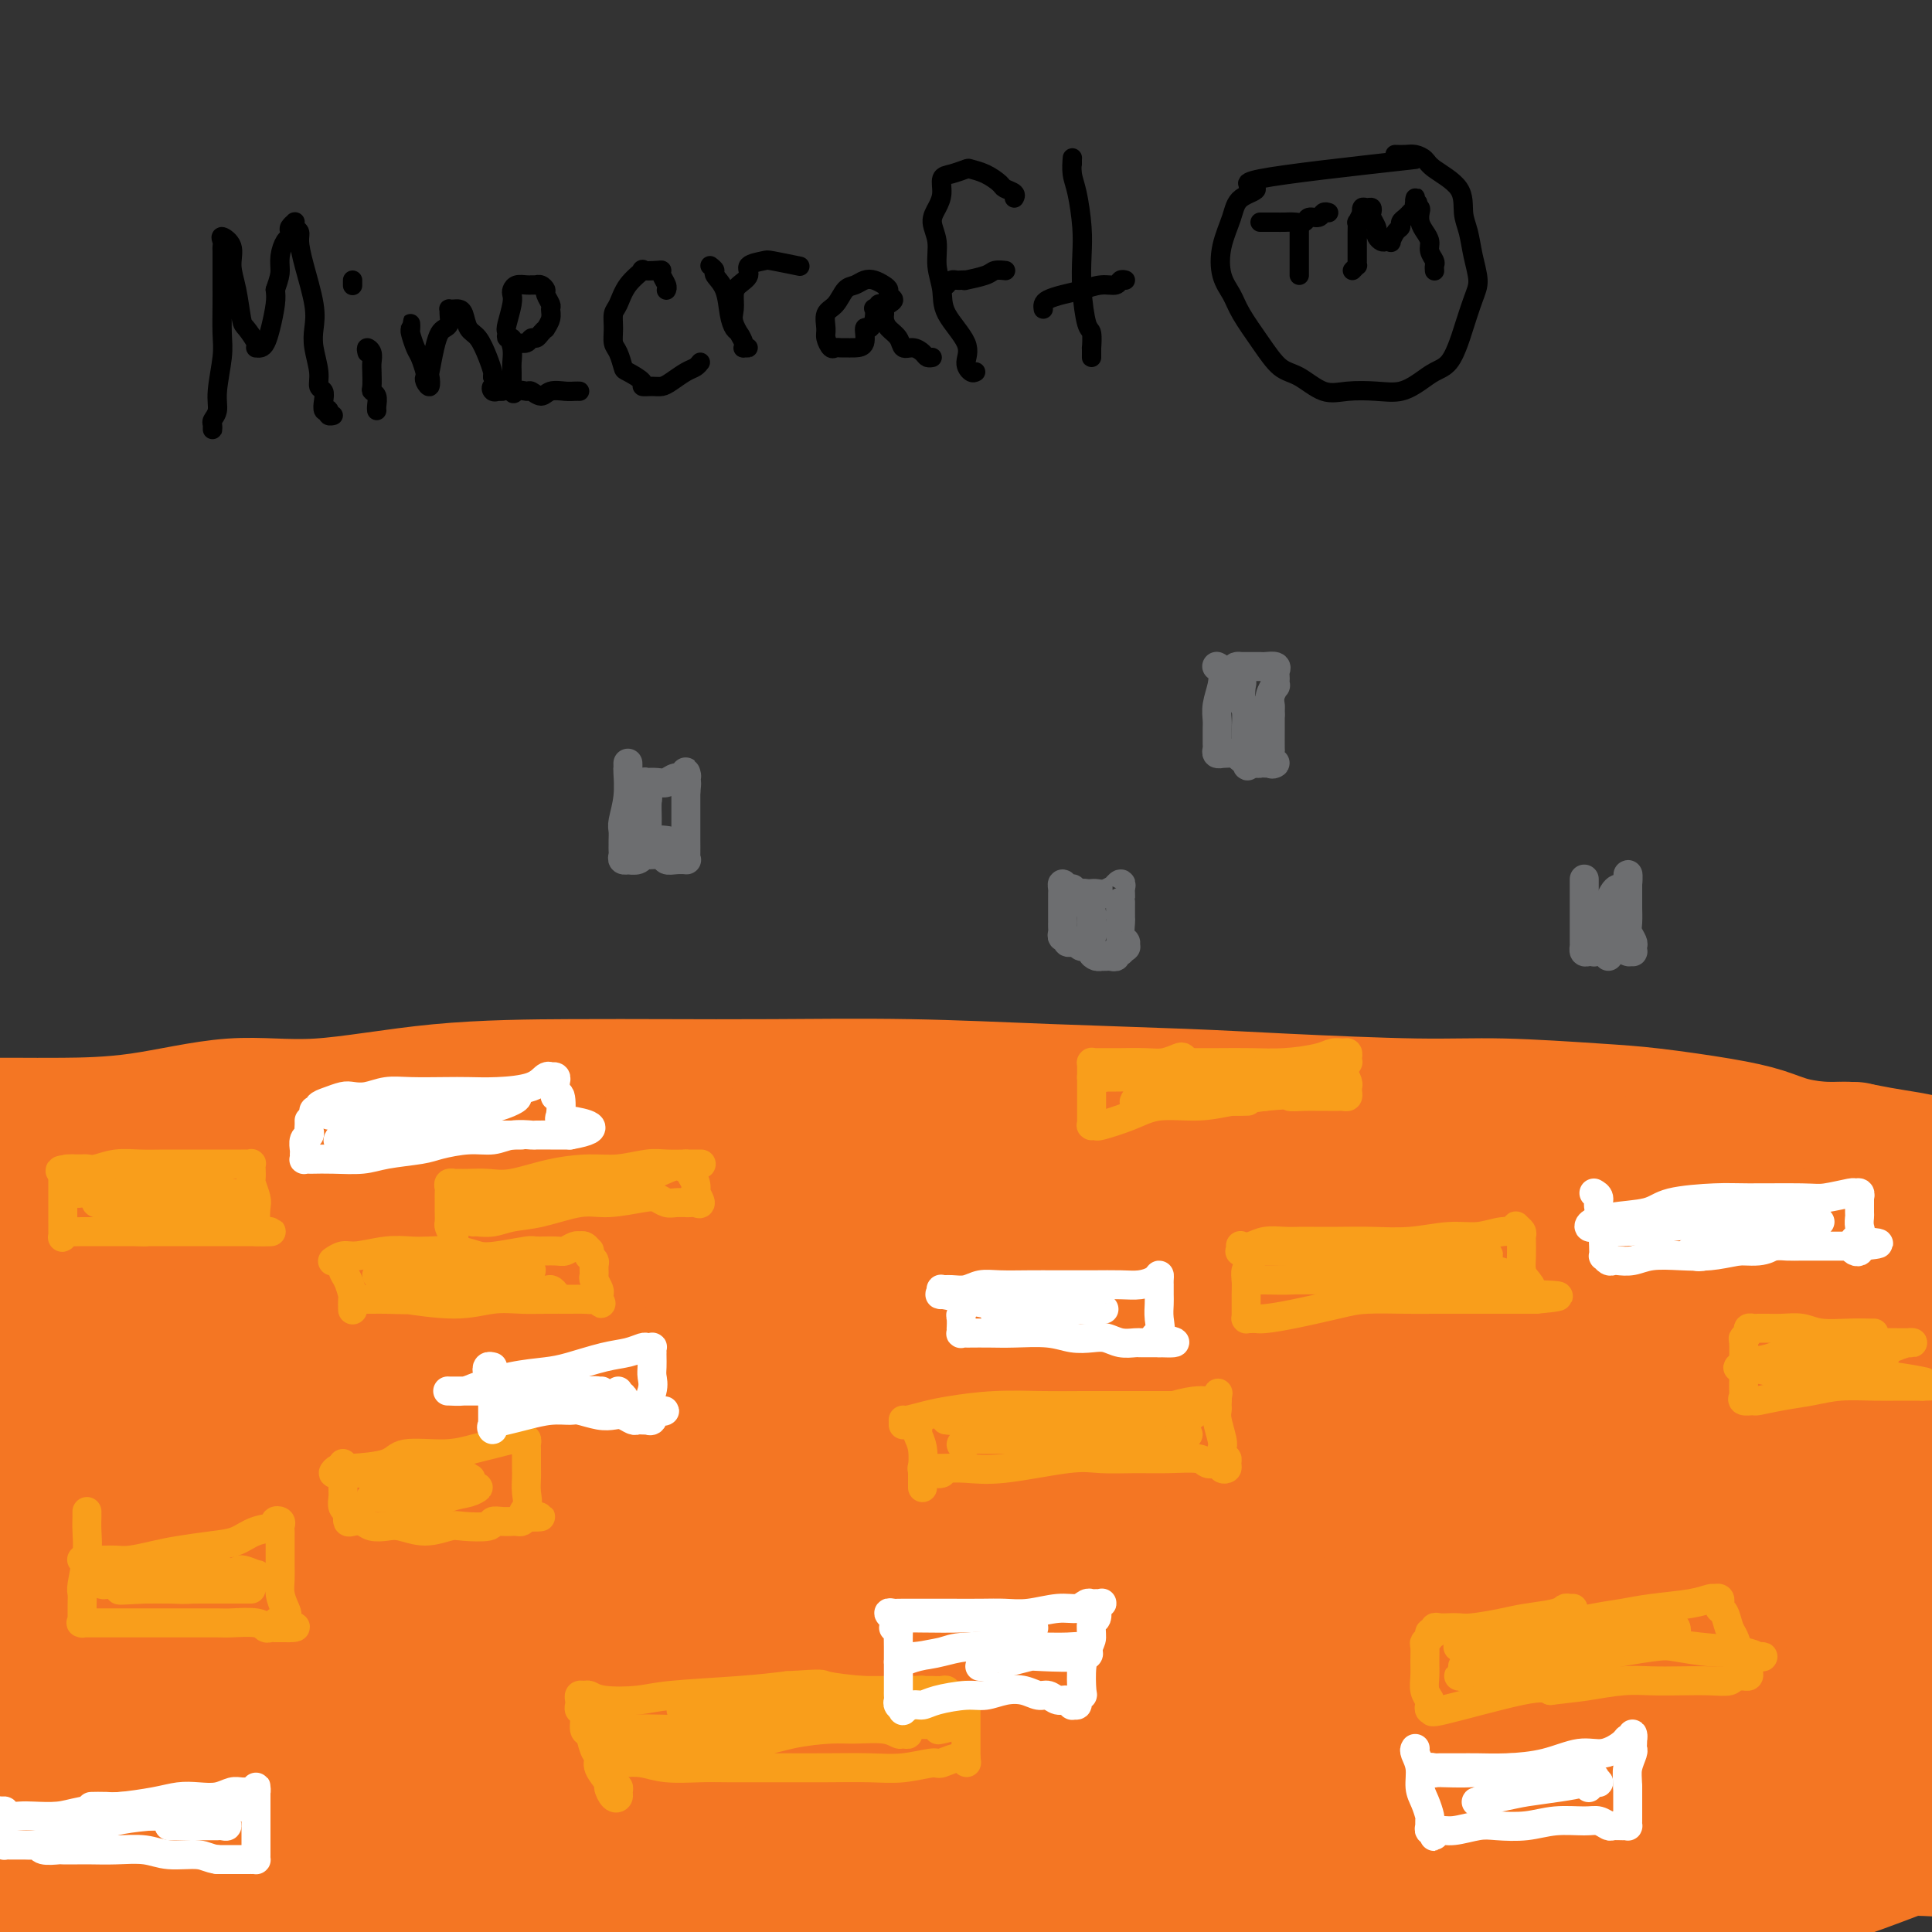 <svg viewBox='0 0 400 400' version='1.1' xmlns='http://www.w3.org/2000/svg' xmlns:xlink='http://www.w3.org/1999/xlink'><rect x="0" y="0" width="400" height="400" fill="#333333" stroke="none"/><g fill='none' stroke='#F47623' stroke-width='28' stroke-linecap='round' stroke-linejoin='round'><path d='M0,233c-0.276,0.001 -0.552,0.002 0,0c0.552,-0.002 1.933,-0.008 4,0c2.067,0.008 4.820,0.030 9,0c4.180,-0.030 9.786,-0.113 16,-1c6.214,-0.887 13.036,-2.577 19,-3c5.964,-0.423 11.069,0.423 18,0c6.931,-0.423 15.686,-2.114 25,-3c9.314,-0.886 19.185,-0.966 27,-1c7.815,-0.034 13.574,-0.020 20,0c6.426,0.020 13.520,0.047 22,0c8.480,-0.047 18.345,-0.166 28,0c9.655,0.166 19.099,0.618 29,1c9.901,0.382 20.260,0.694 28,1c7.740,0.306 12.863,0.606 21,1c8.137,0.394 19.290,0.882 27,1c7.710,0.118 11.979,-0.134 18,0c6.021,0.134 13.794,0.655 19,1c5.206,0.345 7.845,0.513 12,1c4.155,0.487 9.828,1.293 14,2c4.172,0.707 6.845,1.317 9,2c2.155,0.683 3.794,1.440 6,2c2.206,0.560 4.981,0.924 7,1c2.019,0.076 3.284,-0.134 5,0c1.716,0.134 3.885,0.613 6,1c2.115,0.387 4.176,0.682 6,1c1.824,0.318 3.412,0.659 5,1'/><path d='M382,238c1.798,0.013 3.595,0.026 0,0c-3.595,-0.026 -12.584,-0.091 -22,0c-9.416,0.091 -19.261,0.339 -31,1c-11.739,0.661 -25.372,1.735 -36,2c-10.628,0.265 -18.252,-0.281 -30,0c-11.748,0.281 -27.620,1.387 -39,2c-11.380,0.613 -18.269,0.734 -29,1c-10.731,0.266 -25.306,0.678 -35,1c-9.694,0.322 -14.507,0.555 -23,1c-8.493,0.445 -20.665,1.103 -31,1c-10.335,-0.103 -18.833,-0.967 -25,-1c-6.167,-0.033 -10.002,0.765 -16,1c-5.998,0.235 -14.158,-0.092 -21,0c-6.842,0.092 -12.365,0.603 -17,1c-4.635,0.397 -8.383,0.681 -11,1c-2.617,0.319 -4.104,0.673 -6,1c-1.896,0.327 -4.203,0.626 -6,1c-1.797,0.374 -3.085,0.821 -4,1c-0.915,0.179 -1.458,0.089 -2,0'/><path d='M4,252c-1.278,0.070 -2.556,0.139 0,0c2.556,-0.139 8.947,-0.488 17,-1c8.053,-0.512 17.769,-1.189 26,-2c8.231,-0.811 14.976,-1.758 25,-3c10.024,-1.242 23.327,-2.781 39,-4c15.673,-1.219 33.715,-2.119 47,-3c13.285,-0.881 21.811,-1.743 37,-2c15.189,-0.257 37.040,0.091 53,0c15.960,-0.091 26.031,-0.622 40,0c13.969,0.622 31.838,2.398 48,4c16.162,1.602 30.618,3.029 42,4c11.382,0.971 19.691,1.485 28,2'/><path d='M369,256c2.279,-0.113 4.557,-0.226 0,0c-4.557,0.226 -15.950,0.790 -29,1c-13.050,0.210 -27.757,0.066 -43,0c-15.243,-0.066 -31.023,-0.053 -48,0c-16.977,0.053 -35.151,0.145 -49,0c-13.849,-0.145 -23.374,-0.528 -38,-1c-14.626,-0.472 -34.353,-1.033 -48,-1c-13.647,0.033 -21.215,0.658 -33,1c-11.785,0.342 -27.788,0.400 -39,1c-11.212,0.600 -17.632,1.743 -26,3c-8.368,1.257 -18.684,2.629 -29,4'/><path d='M0,270c-1.824,0.108 -3.649,0.216 0,0c3.649,-0.216 12.771,-0.755 24,-1c11.229,-0.245 24.564,-0.195 40,-1c15.436,-0.805 32.973,-2.463 48,-3c15.027,-0.537 27.545,0.049 40,0c12.455,-0.049 24.849,-0.733 41,-1c16.151,-0.267 36.060,-0.116 55,0c18.940,0.116 36.912,0.196 55,0c18.088,-0.196 36.293,-0.668 50,-1c13.707,-0.332 22.916,-0.523 34,-1c11.084,-0.477 24.042,-1.238 37,-2'/><path d='M379,267c4.299,-0.172 8.598,-0.344 0,0c-8.598,0.344 -30.094,1.203 -45,2c-14.906,0.797 -23.223,1.530 -37,2c-13.777,0.470 -33.014,0.675 -53,1c-19.986,0.325 -40.719,0.769 -57,1c-16.281,0.231 -28.108,0.250 -45,2c-16.892,1.750 -38.847,5.232 -54,7c-15.153,1.768 -23.503,1.822 -35,3c-11.497,1.178 -26.142,3.479 -37,5c-10.858,1.521 -17.929,2.260 -25,3'/><path d='M13,296c-2.544,-0.182 -5.088,-0.364 0,0c5.088,0.364 17.808,1.275 30,2c12.192,0.725 23.858,1.263 35,2c11.142,0.737 21.762,1.672 32,2c10.238,0.328 20.093,0.047 34,0c13.907,-0.047 31.864,0.139 51,0c19.136,-0.139 39.451,-0.604 55,-1c15.549,-0.396 26.333,-0.725 41,-1c14.667,-0.275 33.218,-0.497 51,-1c17.782,-0.503 34.795,-1.287 48,-2c13.205,-0.713 22.603,-1.357 32,-2'/><path d='M377,285c4.340,0.301 8.681,0.603 0,0c-8.681,-0.603 -30.383,-2.110 -51,-3c-20.617,-0.890 -40.150,-1.163 -55,-1c-14.850,0.163 -25.017,0.762 -41,1c-15.983,0.238 -37.781,0.116 -53,0c-15.219,-0.116 -23.859,-0.227 -37,0c-13.141,0.227 -30.781,0.793 -43,1c-12.219,0.207 -19.016,0.055 -28,0c-8.984,-0.055 -20.156,-0.012 -29,0c-8.844,0.012 -15.360,-0.007 -20,0c-4.640,0.007 -7.403,0.040 -10,0c-2.597,-0.040 -5.028,-0.154 -7,0c-1.972,0.154 -3.486,0.577 -5,1'/><path d='M4,286c-0.808,0.044 -1.616,0.088 0,0c1.616,-0.088 5.655,-0.307 9,0c3.345,0.307 5.994,1.140 9,3c3.006,1.860 6.368,4.746 8,7c1.632,2.254 1.535,3.875 1,8c-0.535,4.125 -1.509,10.753 -3,16c-1.491,5.247 -3.499,9.113 -6,13c-2.501,3.887 -5.495,7.794 -8,10c-2.505,2.206 -4.521,2.709 -6,3c-1.479,0.291 -2.423,0.369 -4,-1c-1.577,-1.369 -3.789,-4.184 -6,-7'/><path d='M4,295c-0.962,0.863 -1.925,1.725 0,0c1.925,-1.725 6.737,-6.039 10,-9c3.263,-2.961 4.975,-4.570 8,-3c3.025,1.570 7.361,6.320 10,11c2.639,4.680 3.580,9.291 4,15c0.420,5.709 0.318,12.516 -1,21c-1.318,8.484 -3.852,18.646 -6,27c-2.148,8.354 -3.909,14.899 -5,18c-1.091,3.101 -1.510,2.759 -2,4c-0.490,1.241 -1.051,4.065 -2,4c-0.949,-0.065 -2.288,-3.019 -3,-7c-0.712,-3.981 -0.798,-8.990 -1,-17c-0.202,-8.010 -0.521,-19.019 0,-27c0.521,-7.981 1.882,-12.932 4,-20c2.118,-7.068 4.993,-16.253 7,-21c2.007,-4.747 3.146,-5.055 4,-6c0.854,-0.945 1.425,-2.528 2,-3c0.575,-0.472 1.156,0.167 1,3c-0.156,2.833 -1.047,7.858 -4,17c-2.953,9.142 -7.967,22.399 -12,32c-4.033,9.601 -7.086,15.546 -10,23c-2.914,7.454 -5.690,16.415 -8,22c-2.310,5.585 -4.155,7.792 -6,10'/><path d='M11,313c-1.080,1.561 -2.159,3.122 0,0c2.159,-3.122 7.558,-10.927 13,-18c5.442,-7.073 10.927,-13.412 15,-17c4.073,-3.588 6.735,-4.423 8,-5c1.265,-0.577 1.133,-0.896 2,0c0.867,0.896 2.734,3.007 2,9c-0.734,5.993 -4.067,15.867 -7,24c-2.933,8.133 -5.465,14.525 -9,21c-3.535,6.475 -8.074,13.033 -13,21c-4.926,7.967 -10.238,17.342 -14,23c-3.762,5.658 -5.974,7.600 -7,9c-1.026,1.400 -0.864,2.257 -1,2c-0.136,-0.257 -0.568,-1.629 -1,-3'/><path d='M0,359c-0.278,1.569 -0.556,3.139 0,0c0.556,-3.139 1.948,-10.986 5,-20c3.052,-9.014 7.766,-19.195 12,-26c4.234,-6.805 7.988,-10.235 12,-15c4.012,-4.765 8.283,-10.864 11,-14c2.717,-3.136 3.881,-3.310 5,-4c1.119,-0.690 2.194,-1.895 3,-1c0.806,0.895 1.343,3.892 0,11c-1.343,7.108 -4.567,18.327 -8,27c-3.433,8.673 -7.075,14.799 -12,24c-4.925,9.201 -11.134,21.477 -16,30c-4.866,8.523 -8.390,13.292 -11,17c-2.610,3.708 -4.305,6.354 -6,9'/><path d='M8,370c-1.067,1.588 -2.133,3.176 0,0c2.133,-3.176 7.466,-11.117 15,-21c7.534,-9.883 17.268,-21.710 25,-30c7.732,-8.290 13.463,-13.044 21,-19c7.537,-5.956 16.879,-13.114 24,-18c7.121,-4.886 12.021,-7.498 15,-9c2.979,-1.502 4.038,-1.892 5,-2c0.962,-0.108 1.827,0.068 -1,5c-2.827,4.932 -9.345,14.621 -15,22c-5.655,7.379 -10.447,12.450 -19,22c-8.553,9.550 -20.866,23.581 -29,33c-8.134,9.419 -12.087,14.226 -18,21c-5.913,6.774 -13.784,15.516 -18,20c-4.216,4.484 -4.776,4.710 -5,5c-0.224,0.290 -0.112,0.645 0,1'/><path d='M17,389c-1.037,1.399 -2.075,2.799 0,0c2.075,-2.799 7.262,-9.796 15,-18c7.738,-8.204 18.028,-17.615 29,-28c10.972,-10.385 22.626,-21.745 33,-30c10.374,-8.255 19.468,-13.404 27,-18c7.532,-4.596 13.501,-8.637 21,-13c7.499,-4.363 16.528,-9.046 21,-11c4.472,-1.954 4.386,-1.178 5,-1c0.614,0.178 1.927,-0.240 0,3c-1.927,3.240 -7.095,10.139 -15,18c-7.905,7.861 -18.546,16.685 -27,24c-8.454,7.315 -14.722,13.121 -25,22c-10.278,8.879 -24.566,20.831 -34,29c-9.434,8.169 -14.015,12.555 -19,17c-4.985,4.445 -10.374,8.949 -13,11c-2.626,2.051 -2.490,1.650 -2,1c0.490,-0.650 1.333,-1.550 5,-6c3.667,-4.450 10.156,-12.451 19,-21c8.844,-8.549 20.041,-17.647 29,-25c8.959,-7.353 15.679,-12.961 26,-20c10.321,-7.039 24.244,-15.510 34,-21c9.756,-5.490 15.344,-7.999 22,-11c6.656,-3.001 14.379,-6.492 18,-8c3.621,-1.508 3.142,-1.032 4,-1c0.858,0.032 3.055,-0.380 0,3c-3.055,3.380 -11.361,10.551 -18,16c-6.639,5.449 -11.609,9.177 -21,16c-9.391,6.823 -23.201,16.740 -33,24c-9.799,7.260 -15.585,11.864 -24,18c-8.415,6.136 -19.458,13.806 -27,20c-7.542,6.194 -11.583,10.913 -14,13c-2.417,2.087 -3.208,1.544 -4,1'/><path d='M49,393c-18.652,14.155 -3.782,3.542 3,-1c6.782,-4.542 5.474,-3.011 10,-6c4.526,-2.989 14.884,-10.496 23,-16c8.116,-5.504 13.988,-9.005 23,-15c9.012,-5.995 21.163,-14.484 34,-22c12.837,-7.516 26.359,-14.058 39,-20c12.641,-5.942 24.403,-11.283 33,-15c8.597,-3.717 14.031,-5.810 18,-7c3.969,-1.190 6.473,-1.477 8,-2c1.527,-0.523 2.077,-1.282 0,1c-2.077,2.282 -6.780,7.606 -12,12c-5.220,4.394 -10.957,7.857 -20,14c-9.043,6.143 -21.391,14.965 -34,23c-12.609,8.035 -25.480,15.284 -35,21c-9.520,5.716 -15.688,9.899 -23,15c-7.312,5.101 -15.768,11.119 -20,14c-4.232,2.881 -4.240,2.623 -5,3c-0.760,0.377 -2.273,1.387 0,0c2.273,-1.387 8.332,-5.171 14,-9c5.668,-3.829 10.945,-7.702 19,-13c8.055,-5.298 18.888,-12.021 31,-19c12.112,-6.979 25.503,-14.213 36,-20c10.497,-5.787 18.098,-10.127 29,-15c10.902,-4.873 25.103,-10.280 35,-14c9.897,-3.720 15.488,-5.753 20,-7c4.512,-1.247 7.944,-1.707 10,-2c2.056,-0.293 2.737,-0.419 2,1c-0.737,1.419 -2.891,4.382 -9,9c-6.109,4.618 -16.174,10.891 -25,16c-8.826,5.109 -16.413,9.055 -24,13'/><path d='M229,332c-14.144,8.370 -25.005,14.797 -34,20c-8.995,5.203 -16.123,9.184 -25,14c-8.877,4.816 -19.504,10.468 -26,14c-6.496,3.532 -8.861,4.945 -10,6c-1.139,1.055 -1.051,1.753 -1,2c0.051,0.247 0.063,0.043 4,-3c3.937,-3.043 11.797,-8.926 18,-13c6.203,-4.074 10.750,-6.341 20,-11c9.250,-4.659 23.202,-11.711 33,-17c9.798,-5.289 15.440,-8.817 26,-14c10.560,-5.183 26.038,-12.023 37,-17c10.962,-4.977 17.410,-8.090 26,-11c8.590,-2.910 19.323,-5.615 25,-7c5.677,-1.385 6.298,-1.449 7,-1c0.702,0.449 1.485,1.410 -1,4c-2.485,2.590 -8.238,6.808 -14,11c-5.762,4.192 -11.532,8.356 -21,14c-9.468,5.644 -22.634,12.766 -36,21c-13.366,8.234 -26.933,17.578 -37,24c-10.067,6.422 -16.633,9.921 -25,15c-8.367,5.079 -18.533,11.737 -24,15c-5.467,3.263 -6.233,3.132 -7,3'/><path d='M182,390c-1.437,1.185 -2.873,2.370 0,0c2.873,-2.370 10.057,-8.296 21,-15c10.943,-6.704 25.645,-14.187 37,-20c11.355,-5.813 19.362,-9.957 32,-16c12.638,-6.043 29.908,-13.985 45,-20c15.092,-6.015 28.008,-10.103 38,-13c9.992,-2.897 17.061,-4.605 23,-6c5.939,-1.395 10.747,-2.478 13,-3c2.253,-0.522 1.950,-0.482 1,1c-0.950,1.482 -2.548,4.406 -10,9c-7.452,4.594 -20.760,10.857 -31,16c-10.240,5.143 -17.414,9.167 -29,15c-11.586,5.833 -27.584,13.476 -42,21c-14.416,7.524 -27.249,14.929 -37,20c-9.751,5.071 -16.420,7.808 -21,10c-4.580,2.192 -7.069,3.840 -9,5c-1.931,1.160 -3.302,1.833 -1,0c2.302,-1.833 8.278,-6.171 14,-10c5.722,-3.829 11.191,-7.150 20,-12c8.809,-4.850 20.957,-11.228 35,-18c14.043,-6.772 29.981,-13.939 42,-19c12.019,-5.061 20.121,-8.016 32,-12c11.879,-3.984 27.537,-8.995 38,-12c10.463,-3.005 15.732,-4.002 21,-5'/><path d='M379,338c2.548,-1.327 5.096,-2.654 0,0c-5.096,2.654 -17.836,9.290 -29,15c-11.164,5.710 -20.754,10.496 -30,15c-9.246,4.504 -18.150,8.728 -27,13c-8.850,4.272 -17.648,8.593 -22,11c-4.352,2.407 -4.260,2.901 -5,3c-0.740,0.099 -2.314,-0.196 0,-2c2.314,-1.804 8.516,-5.119 17,-10c8.484,-4.881 19.248,-11.330 28,-16c8.752,-4.670 15.490,-7.561 26,-12c10.510,-4.439 24.791,-10.426 35,-14c10.209,-3.574 16.345,-4.735 23,-6c6.655,-1.265 13.827,-2.632 21,-4'/><path d='M393,355c2.753,-1.551 5.507,-3.102 0,0c-5.507,3.102 -19.274,10.859 -28,16c-8.726,5.141 -12.409,7.668 -19,11c-6.591,3.332 -16.089,7.470 -22,10c-5.911,2.530 -8.235,3.454 -9,4c-0.765,0.546 0.029,0.716 0,1c-0.029,0.284 -0.880,0.682 3,-1c3.880,-1.682 12.493,-5.445 19,-8c6.507,-2.555 10.909,-3.901 18,-6c7.091,-2.099 16.871,-4.950 24,-7c7.129,-2.050 11.608,-3.300 16,-4c4.392,-0.700 8.696,-0.850 13,-1'/><path d='M391,384c1.253,-0.475 2.506,-0.950 0,0c-2.506,0.950 -8.772,3.325 -14,5c-5.228,1.675 -9.418,2.649 -13,3c-3.582,0.351 -6.555,0.080 -8,0c-1.445,-0.080 -1.363,0.030 -2,0c-0.637,-0.030 -1.993,-0.201 -2,0c-0.007,0.201 1.335,0.775 3,0c1.665,-0.775 3.652,-2.898 8,-4c4.348,-1.102 11.055,-1.181 16,-2c4.945,-0.819 8.127,-2.377 12,-3c3.873,-0.623 8.436,-0.312 13,0'/><path d='M393,379c0.564,0.448 1.128,0.896 0,0c-1.128,-0.896 -3.950,-3.137 -6,-7c-2.050,-3.863 -3.330,-9.347 -4,-13c-0.670,-3.653 -0.729,-5.476 0,-11c0.729,-5.524 2.247,-14.749 4,-22c1.753,-7.251 3.741,-12.529 5,-16c1.259,-3.471 1.788,-5.135 3,-8c1.212,-2.865 3.106,-6.933 5,-11'/><path d='M398,292c0.323,0.129 0.647,0.258 0,0c-0.647,-0.258 -2.264,-0.904 -3,-2c-0.736,-1.096 -0.589,-2.644 -1,-4c-0.411,-1.356 -1.378,-2.521 -2,-4c-0.622,-1.479 -0.898,-3.271 -1,-4c-0.102,-0.729 -0.028,-0.396 0,-1c0.028,-0.604 0.011,-2.144 0,-3c-0.011,-0.856 -0.015,-1.026 0,-1c0.015,0.026 0.050,0.249 0,0c-0.050,-0.249 -0.186,-0.970 0,-1c0.186,-0.030 0.693,0.630 1,1c0.307,0.370 0.413,0.449 1,2c0.587,1.551 1.655,4.575 2,7c0.345,2.425 -0.032,4.250 0,8c0.032,3.750 0.473,9.426 0,15c-0.473,5.574 -1.859,11.048 -3,17c-1.141,5.952 -2.036,12.383 -3,19c-0.964,6.617 -1.998,13.421 -3,18c-1.002,4.579 -1.970,6.933 -3,10c-1.030,3.067 -2.120,6.848 -3,10c-0.880,3.152 -1.551,5.675 -2,7c-0.449,1.325 -0.675,1.450 -1,2c-0.325,0.550 -0.747,1.524 -1,2c-0.253,0.476 -0.336,0.453 -1,0c-0.664,-0.453 -1.910,-1.337 -3,-2c-1.090,-0.663 -2.025,-1.107 -4,-2c-1.975,-0.893 -4.992,-2.237 -8,-3c-3.008,-0.763 -6.008,-0.945 -9,-1c-2.992,-0.055 -5.977,0.016 -11,0c-5.023,-0.016 -12.083,-0.120 -18,1c-5.917,1.120 -10.691,3.463 -16,5c-5.309,1.537 -11.155,2.269 -17,3'/><path d='M289,391c-11.638,1.743 -15.232,1.599 -19,2c-3.768,0.401 -7.709,1.347 -13,2c-5.291,0.653 -11.933,1.012 -17,1c-5.067,-0.012 -8.558,-0.395 -14,-1c-5.442,-0.605 -12.834,-1.431 -18,-2c-5.166,-0.569 -8.106,-0.882 -12,-1c-3.894,-0.118 -8.742,-0.043 -14,0c-5.258,0.043 -10.927,0.053 -15,0c-4.073,-0.053 -6.552,-0.169 -9,0c-2.448,0.169 -4.867,0.624 -7,1c-2.133,0.376 -3.981,0.671 -5,1c-1.019,0.329 -1.208,0.690 1,1c2.208,0.310 6.812,0.569 12,1c5.188,0.431 10.958,1.033 17,1c6.042,-0.033 12.356,-0.702 18,-1c5.644,-0.298 10.619,-0.224 23,-1c12.381,-0.776 32.168,-2.403 40,-3c7.832,-0.597 3.710,-0.165 4,0c0.290,0.165 4.993,0.062 8,0c3.007,-0.062 4.319,-0.083 6,0c1.681,0.083 3.731,0.271 5,0c1.269,-0.271 1.757,-1.000 1,-1c-0.757,0.000 -2.757,0.731 -8,1c-5.243,0.269 -13.727,0.078 -20,0c-6.273,-0.078 -10.336,-0.043 -18,0c-7.664,0.043 -18.931,0.094 -27,0c-8.069,-0.094 -12.942,-0.333 -21,0c-8.058,0.333 -19.302,1.238 -28,2c-8.698,0.762 -14.849,1.381 -21,2'/><path d='M138,396c-12.012,0.738 -17.542,0.583 -24,1c-6.458,0.417 -13.845,1.405 -19,2c-5.155,0.595 -8.077,0.798 -11,1'/><path d='M71,399c0.605,0.009 1.211,0.018 0,0c-1.211,-0.018 -4.238,-0.061 -7,0c-2.762,0.061 -5.258,0.228 -7,0c-1.742,-0.228 -2.728,-0.850 -4,-1c-1.272,-0.150 -2.828,0.173 -3,0c-0.172,-0.173 1.041,-0.840 3,-1c1.959,-0.160 4.666,0.189 8,0c3.334,-0.189 7.296,-0.916 12,-2c4.704,-1.084 10.150,-2.525 15,-3c4.850,-0.475 9.106,0.016 12,0c2.894,-0.016 4.427,-0.540 6,-1c1.573,-0.460 3.185,-0.855 4,-1c0.815,-0.145 0.832,-0.038 1,0c0.168,0.038 0.488,0.007 0,0c-0.488,-0.007 -1.785,0.010 -4,0c-2.215,-0.010 -5.349,-0.046 -11,0c-5.651,0.046 -13.819,0.176 -19,0c-5.181,-0.176 -7.376,-0.658 -12,-1c-4.624,-0.342 -11.678,-0.544 -17,-1c-5.322,-0.456 -8.911,-1.164 -13,-2c-4.089,-0.836 -8.676,-1.798 -12,-3c-3.324,-1.202 -5.383,-2.644 -7,-4c-1.617,-1.356 -2.791,-2.626 -4,-4c-1.209,-1.374 -2.454,-2.851 -4,-5c-1.546,-2.149 -3.395,-4.970 -4,-7c-0.605,-2.030 0.034,-3.271 0,-6c-0.034,-2.729 -0.741,-6.948 -1,-11c-0.259,-4.052 -0.070,-7.937 0,-11c0.070,-3.063 0.020,-5.304 0,-8c-0.020,-2.696 -0.010,-5.848 0,-9'/><path d='M3,318c-0.337,-8.804 -0.679,-8.313 -1,-10c-0.321,-1.687 -0.622,-5.552 -1,-8c-0.378,-2.448 -0.834,-3.479 -1,-5c-0.166,-1.521 -0.041,-3.532 0,-5c0.041,-1.468 -0.001,-2.393 0,-3c0.001,-0.607 0.046,-0.896 0,-1c-0.046,-0.104 -0.184,-0.023 0,0c0.184,0.023 0.690,-0.010 1,0c0.310,0.010 0.423,0.065 1,1c0.577,0.935 1.617,2.752 2,5c0.383,2.248 0.109,4.928 0,6c-0.109,1.072 -0.055,0.536 0,0'/></g>
<g fill='none' stroke='#F99E1B' stroke-width='6' stroke-linecap='round' stroke-linejoin='round'><path d='M13,243c0.000,0.927 0.000,1.853 0,2c-0.000,0.147 -0.000,-0.487 0,0c0.000,0.487 0.000,2.095 0,3c-0.000,0.905 -0.000,1.107 0,2c0.000,0.893 0.000,2.477 0,3c-0.000,0.523 -0.001,-0.017 0,0c0.001,0.017 0.003,0.589 0,1c-0.003,0.411 -0.012,0.660 0,1c0.012,0.340 0.045,0.771 0,1c-0.045,0.229 -0.168,0.258 0,0c0.168,-0.258 0.627,-0.801 1,-1c0.373,-0.199 0.661,-0.053 1,0c0.339,0.053 0.730,0.014 2,0c1.270,-0.014 3.420,-0.004 5,0c1.580,0.004 2.591,0.001 4,0c1.409,-0.001 3.217,-0.000 5,0c1.783,0.000 3.542,0.000 5,0c1.458,-0.000 2.614,-0.000 4,0c1.386,0.000 3.001,0.000 4,0c0.999,-0.000 1.381,-0.000 2,0c0.619,0.000 1.475,0.000 2,0c0.525,-0.000 0.719,-0.000 1,0c0.281,0.000 0.650,0.000 1,0c0.350,-0.000 0.681,-0.000 1,0c0.319,0.000 0.624,0.000 1,0c0.376,-0.000 0.822,-0.000 1,0c0.178,0.000 0.089,0.000 0,0'/><path d='M53,255c6.188,-0.099 1.659,0.155 0,0c-1.659,-0.155 -0.448,-0.718 0,-1c0.448,-0.282 0.134,-0.284 0,-1c-0.134,-0.716 -0.089,-2.147 0,-3c0.089,-0.853 0.220,-1.128 0,-2c-0.220,-0.872 -0.791,-2.343 -1,-3c-0.209,-0.657 -0.055,-0.502 0,-1c0.055,-0.498 0.012,-1.650 0,-2c-0.012,-0.350 0.008,0.102 0,0c-0.008,-0.102 -0.044,-0.759 0,-1c0.044,-0.241 0.169,-0.064 0,0c-0.169,0.064 -0.631,0.017 -1,0c-0.369,-0.017 -0.646,-0.005 -1,0c-0.354,0.005 -0.785,0.001 -1,0c-0.215,-0.001 -0.212,-0.000 -1,0c-0.788,0.000 -2.366,-0.001 -4,0c-1.634,0.001 -3.323,0.004 -5,0c-1.677,-0.004 -3.342,-0.015 -5,0c-1.658,0.015 -3.309,0.057 -5,0c-1.691,-0.057 -3.423,-0.211 -5,0c-1.577,0.211 -3.000,0.789 -4,1c-1.000,0.211 -1.579,0.057 -2,0c-0.421,-0.057 -0.685,-0.015 -1,0c-0.315,0.015 -0.682,0.004 -1,0c-0.318,-0.004 -0.585,-0.001 -1,0c-0.415,0.001 -0.976,0.000 -1,0c-0.024,-0.000 0.488,-0.000 1,0'/><path d='M15,242c-5.532,0.283 -0.862,0.989 2,1c2.862,0.011 3.916,-0.673 5,-1c1.084,-0.327 2.197,-0.298 4,0c1.803,0.298 4.294,0.863 6,1c1.706,0.137 2.626,-0.156 4,0c1.374,0.156 3.203,0.760 4,1c0.797,0.240 0.562,0.117 1,0c0.438,-0.117 1.547,-0.227 2,0c0.453,0.227 0.248,0.792 0,1c-0.248,0.208 -0.540,0.058 -1,0c-0.460,-0.058 -1.089,-0.026 -2,0c-0.911,0.026 -2.103,0.045 -4,0c-1.897,-0.045 -4.499,-0.156 -7,0c-2.501,0.156 -4.902,0.578 -7,1c-2.098,0.422 -3.894,0.845 -5,1c-1.106,0.155 -1.524,0.041 -2,0c-0.476,-0.041 -1.011,-0.010 -1,0c0.011,0.010 0.569,-0.001 1,0c0.431,0.001 0.735,0.015 1,0c0.265,-0.015 0.490,-0.057 2,0c1.510,0.057 4.307,0.215 7,0c2.693,-0.215 5.284,-0.804 7,-1c1.716,-0.196 2.557,-0.000 4,0c1.443,0.000 3.487,-0.196 5,0c1.513,0.196 2.495,0.785 3,1c0.505,0.215 0.533,0.058 1,0c0.467,-0.058 1.373,-0.015 2,0c0.627,0.015 0.977,0.004 1,0c0.023,-0.004 -0.279,-0.001 -1,0c-0.721,0.001 -1.860,0.001 -3,0'/><path d='M44,247c-0.878,0.001 -1.573,0.004 -3,0c-1.427,-0.004 -3.586,-0.015 -6,0c-2.414,0.015 -5.081,0.055 -7,0c-1.919,-0.055 -3.088,-0.207 -4,0c-0.912,0.207 -1.566,0.773 -2,1c-0.434,0.227 -0.648,0.116 -1,0c-0.352,-0.116 -0.843,-0.238 -1,0c-0.157,0.238 0.022,0.834 0,1c-0.022,0.166 -0.243,-0.099 0,0c0.243,0.099 0.949,0.562 2,1c1.051,0.438 2.448,0.849 4,1c1.552,0.151 3.260,0.040 5,0c1.740,-0.040 3.512,-0.011 5,0c1.488,0.011 2.692,0.003 4,0c1.308,-0.003 2.719,-0.001 4,0c1.281,0.001 2.431,0.000 3,0c0.569,-0.000 0.559,0.000 1,0c0.441,-0.000 1.335,-0.001 2,0c0.665,0.001 1.102,0.004 1,0c-0.102,-0.004 -0.742,-0.016 -1,0c-0.258,0.016 -0.134,0.061 -1,0c-0.866,-0.061 -2.723,-0.227 -5,0c-2.277,0.227 -4.973,0.845 -7,1c-2.027,0.155 -3.385,-0.155 -5,0c-1.615,0.155 -3.486,0.774 -5,1c-1.514,0.226 -2.670,0.060 -3,0c-0.330,-0.060 0.166,-0.013 0,0c-0.166,0.013 -0.993,-0.007 -1,0c-0.007,0.007 0.806,0.040 1,0c0.194,-0.040 -0.230,-0.154 0,0c0.230,0.154 1.115,0.577 2,1'/><path d='M26,254c-3.067,0.689 1.267,0.911 3,1c1.733,0.089 0.867,0.044 0,0'/><path d='M72,261c-0.429,0.051 -0.857,0.101 -1,0c-0.143,-0.101 0.000,-0.355 0,0c-0.000,0.355 -0.144,1.318 0,2c0.144,0.682 0.574,1.083 1,2c0.426,0.917 0.846,2.351 1,3c0.154,0.649 0.041,0.514 0,1c-0.041,0.486 -0.011,1.592 0,2c0.011,0.408 0.003,0.116 0,0c-0.003,-0.116 -0.002,-0.058 0,0'/><path d='M69,261c0.047,-0.033 0.094,-0.065 0,0c-0.094,0.065 -0.328,0.228 0,0c0.328,-0.228 1.218,-0.845 2,-1c0.782,-0.155 1.454,0.154 3,0c1.546,-0.154 3.964,-0.770 6,-1c2.036,-0.230 3.690,-0.075 5,0c1.310,0.075 2.278,0.069 4,0c1.722,-0.069 4.199,-0.200 6,0c1.801,0.200 2.927,0.733 4,1c1.073,0.267 2.093,0.269 4,0c1.907,-0.269 4.699,-0.808 6,-1c1.301,-0.192 1.109,-0.037 2,0c0.891,0.037 2.865,-0.042 4,0c1.135,0.042 1.431,0.206 2,0c0.569,-0.206 1.410,-0.783 2,-1c0.590,-0.217 0.929,-0.073 1,0c0.071,0.073 -0.124,0.076 0,0c0.124,-0.076 0.568,-0.232 1,0c0.432,0.232 0.852,0.850 1,1c0.148,0.150 0.026,-0.168 0,0c-0.026,0.168 0.046,0.823 0,1c-0.046,0.177 -0.209,-0.122 0,0c0.209,0.122 0.792,0.666 1,1c0.208,0.334 0.042,0.456 0,1c-0.042,0.544 0.041,1.508 0,2c-0.041,0.492 -0.207,0.510 0,1c0.207,0.490 0.788,1.451 1,2c0.212,0.549 0.057,0.686 0,1c-0.057,0.314 -0.016,0.804 0,1c0.016,0.196 0.008,0.098 0,0'/><path d='M124,269c0.810,1.702 0.335,0.456 0,0c-0.335,-0.456 -0.531,-0.122 -1,0c-0.469,0.122 -1.211,0.031 -2,0c-0.789,-0.031 -1.625,-0.004 -3,0c-1.375,0.004 -3.288,-0.017 -5,0c-1.712,0.017 -3.223,0.071 -5,0c-1.777,-0.071 -3.820,-0.268 -6,0c-2.180,0.268 -4.499,1.000 -8,1c-3.501,0.000 -8.186,-0.732 -10,-1c-1.814,-0.268 -0.758,-0.072 -1,0c-0.242,0.072 -1.783,0.019 -3,0c-1.217,-0.019 -2.110,-0.005 -3,0c-0.890,0.005 -1.775,0.001 -2,0c-0.225,-0.001 0.212,0.001 0,0c-0.212,-0.001 -1.073,-0.004 -1,0c0.073,0.004 1.079,0.015 2,0c0.921,-0.015 1.759,-0.057 4,0c2.241,0.057 5.887,0.211 8,0c2.113,-0.211 2.692,-0.789 5,-1c2.308,-0.211 6.344,-0.057 9,0c2.656,0.057 3.932,0.016 5,0c1.068,-0.016 1.929,-0.009 3,0c1.071,0.009 2.351,0.018 3,0c0.649,-0.018 0.668,-0.065 1,0c0.332,0.065 0.976,0.241 1,0c0.024,-0.241 -0.571,-0.900 -1,-1c-0.429,-0.100 -0.692,0.358 -2,0c-1.308,-0.358 -3.659,-1.531 -6,-2c-2.341,-0.469 -4.670,-0.235 -7,0'/><path d='M99,265c-3.159,-0.690 -4.058,-0.917 -6,-1c-1.942,-0.083 -4.928,-0.024 -7,0c-2.072,0.024 -3.229,0.013 -4,0c-0.771,-0.013 -1.155,-0.028 -2,0c-0.845,0.028 -2.151,0.099 -2,0c0.151,-0.099 1.760,-0.367 4,-1c2.240,-0.633 5.110,-1.630 7,-2c1.890,-0.370 2.800,-0.114 5,0c2.200,0.114 5.690,0.087 8,0c2.310,-0.087 3.440,-0.234 4,0c0.560,0.234 0.552,0.847 1,1c0.448,0.153 1.354,-0.156 2,0c0.646,0.156 1.032,0.775 1,1c-0.032,0.225 -0.482,0.056 -1,0c-0.518,-0.056 -1.103,0.003 -2,0c-0.897,-0.003 -2.107,-0.066 -4,0c-1.893,0.066 -4.469,0.263 -7,0c-2.531,-0.263 -5.018,-0.985 -7,-1c-1.982,-0.015 -3.459,0.676 -5,1c-1.541,0.324 -3.146,0.279 -4,0c-0.854,-0.279 -0.958,-0.794 -1,-1c-0.042,-0.206 -0.021,-0.103 0,0'/><path d='M94,256c-0.423,-0.778 -0.845,-1.556 -1,-2c-0.155,-0.444 -0.042,-0.553 0,-1c0.042,-0.447 0.011,-1.233 0,-2c-0.011,-0.767 -0.004,-1.516 0,-2c0.004,-0.484 0.005,-0.704 0,-1c-0.005,-0.296 -0.016,-0.668 0,-1c0.016,-0.332 0.059,-0.625 0,-1c-0.059,-0.375 -0.222,-0.832 0,-1c0.222,-0.168 0.828,-0.045 1,0c0.172,0.045 -0.089,0.014 0,0c0.089,-0.014 0.527,-0.010 1,0c0.473,0.010 0.982,0.027 2,0c1.018,-0.027 2.545,-0.097 4,0c1.455,0.097 2.836,0.362 5,0c2.164,-0.362 5.109,-1.351 8,-2c2.891,-0.649 5.728,-0.959 8,-1c2.272,-0.041 3.977,0.185 6,0c2.023,-0.185 4.362,-0.782 6,-1c1.638,-0.218 2.576,-0.059 4,0c1.424,0.059 3.335,0.016 4,0c0.665,-0.016 0.086,-0.004 0,0c-0.086,0.004 0.323,0.001 1,0c0.677,-0.001 1.622,-0.000 2,0c0.378,0.000 0.189,0.000 0,0'/><path d='M98,253c0.170,-0.027 0.341,-0.053 1,0c0.659,0.053 1.807,0.187 3,0c1.193,-0.187 2.431,-0.695 4,-1c1.569,-0.305 3.470,-0.408 6,-1c2.530,-0.592 5.689,-1.671 8,-2c2.311,-0.329 3.773,0.094 6,0c2.227,-0.094 5.217,-0.705 7,-1c1.783,-0.295 2.359,-0.275 3,0c0.641,0.275 1.348,0.806 2,1c0.652,0.194 1.250,0.052 2,0c0.750,-0.052 1.654,-0.015 2,0c0.346,0.015 0.136,0.006 0,0c-0.136,-0.006 -0.198,-0.010 0,0c0.198,0.010 0.655,0.032 1,0c0.345,-0.032 0.577,-0.120 1,0c0.423,0.120 1.038,0.446 1,0c-0.038,-0.446 -0.728,-1.665 -1,-2c-0.272,-0.335 -0.124,0.213 0,0c0.124,-0.213 0.226,-1.186 0,-2c-0.226,-0.814 -0.779,-1.470 -1,-2c-0.221,-0.530 -0.111,-0.936 0,-1c0.111,-0.064 0.222,0.214 0,0c-0.222,-0.214 -0.778,-0.918 -1,-1c-0.222,-0.082 -0.111,0.459 0,1'/><path d='M142,242c-0.836,-1.191 -2.426,-0.669 -4,0c-1.574,0.669 -3.131,1.486 -5,2c-1.869,0.514 -4.049,0.725 -6,1c-1.951,0.275 -3.672,0.613 -6,1c-2.328,0.387 -5.261,0.822 -7,1c-1.739,0.178 -2.283,0.100 -4,0c-1.717,-0.100 -4.607,-0.223 -6,0c-1.393,0.223 -1.287,0.791 -2,1c-0.713,0.209 -2.243,0.060 -3,0c-0.757,-0.060 -0.740,-0.030 -1,0c-0.260,0.030 -0.797,0.062 -1,0c-0.203,-0.062 -0.073,-0.216 0,0c0.073,0.216 0.089,0.802 0,1c-0.089,0.198 -0.285,0.007 0,0c0.285,-0.007 1.050,0.170 2,0c0.950,-0.170 2.087,-0.687 4,-1c1.913,-0.313 4.604,-0.424 7,-1c2.396,-0.576 4.498,-1.618 7,-2c2.502,-0.382 5.404,-0.103 7,0c1.596,0.103 1.884,0.029 2,0c0.116,-0.029 0.058,-0.015 0,0'/><path d='M190,297c-0.000,-0.300 -0.000,-0.599 0,-1c0.000,-0.401 0.000,-0.903 0,-1c-0.000,-0.097 -0.001,0.210 0,0c0.001,-0.210 0.004,-0.939 0,-1c-0.004,-0.061 -0.015,0.544 0,1c0.015,0.456 0.057,0.761 0,1c-0.057,0.239 -0.211,0.410 0,1c0.211,0.590 0.789,1.598 1,3c0.211,1.402 0.057,3.199 0,4c-0.057,0.801 -0.015,0.606 0,1c0.015,0.394 0.004,1.375 0,2c-0.004,0.625 -0.001,0.893 0,1c0.001,0.107 0.001,0.054 0,0'/><path d='M187,295c-0.001,-0.424 -0.003,-0.849 0,-1c0.003,-0.151 0.009,-0.029 0,0c-0.009,0.029 -0.033,-0.034 0,0c0.033,0.034 0.124,0.167 1,0c0.876,-0.167 2.537,-0.633 4,-1c1.463,-0.367 2.727,-0.634 5,-1c2.273,-0.366 5.556,-0.830 9,-1c3.444,-0.170 7.048,-0.046 10,0c2.952,0.046 5.253,0.012 8,0c2.747,-0.012 5.941,-0.003 8,0c2.059,0.003 2.982,0.000 5,0c2.018,-0.000 5.130,0.003 7,0c1.870,-0.003 2.497,-0.011 3,0c0.503,0.011 0.881,0.042 1,0c0.119,-0.042 -0.020,-0.155 0,0c0.020,0.155 0.198,0.580 0,1c-0.198,0.420 -0.771,0.834 -1,1c-0.229,0.166 -0.115,0.083 0,0'/><path d='M195,305c-0.325,0.113 -0.650,0.227 -1,0c-0.350,-0.227 -0.725,-0.793 -1,-1c-0.275,-0.207 -0.451,-0.053 -1,0c-0.549,0.053 -1.470,0.007 -1,0c0.470,-0.007 2.332,0.026 4,0c1.668,-0.026 3.144,-0.112 5,0c1.856,0.112 4.094,0.423 8,0c3.906,-0.423 9.481,-1.578 13,-2c3.519,-0.422 4.984,-0.109 7,0c2.016,0.109 4.585,0.015 7,0c2.415,-0.015 4.675,0.049 7,0c2.325,-0.049 4.714,-0.210 6,0c1.286,0.210 1.468,0.792 2,1c0.532,0.208 1.414,0.042 2,0c0.586,-0.042 0.875,0.039 1,0c0.125,-0.039 0.087,-0.197 0,0c-0.087,0.197 -0.223,0.748 0,1c0.223,0.252 0.806,0.205 1,0c0.194,-0.205 0.001,-0.567 0,-1c-0.001,-0.433 0.192,-0.938 0,-1c-0.192,-0.062 -0.769,0.320 -1,0c-0.231,-0.320 -0.114,-1.343 0,-2c0.114,-0.657 0.227,-0.950 0,-2c-0.227,-1.050 -0.793,-2.859 -1,-4c-0.207,-1.141 -0.056,-1.615 0,-2c0.056,-0.385 0.016,-0.681 0,-1c-0.016,-0.319 -0.008,-0.659 0,-1'/><path d='M252,290c0.104,-2.300 0.365,-1.551 0,-1c-0.365,0.551 -1.355,0.904 -2,1c-0.645,0.096 -0.945,-0.065 -2,0c-1.055,0.065 -2.865,0.357 -5,1c-2.135,0.643 -4.595,1.637 -8,2c-3.405,0.363 -7.756,0.096 -12,0c-4.244,-0.096 -8.383,-0.022 -11,0c-2.617,0.022 -3.714,-0.008 -5,0c-1.286,0.008 -2.762,0.055 -4,0c-1.238,-0.055 -2.239,-0.211 -3,0c-0.761,0.211 -1.281,0.791 -2,1c-0.719,0.209 -1.637,0.049 -2,0c-0.363,-0.049 -0.172,0.015 0,0c0.172,-0.015 0.326,-0.108 1,0c0.674,0.108 1.869,0.417 3,1c1.131,0.583 2.196,1.438 5,2c2.804,0.562 7.345,0.830 11,1c3.655,0.170 6.423,0.242 9,0c2.577,-0.242 4.963,-0.797 7,-1c2.037,-0.203 3.724,-0.054 6,0c2.276,0.054 5.139,0.015 6,0c0.861,-0.015 -0.281,-0.004 0,0c0.281,0.004 1.987,-0.000 2,0c0.013,0.000 -1.665,0.004 -2,0c-0.335,-0.004 0.673,-0.015 0,0c-0.673,0.015 -3.026,0.056 -6,0c-2.974,-0.056 -6.570,-0.207 -11,0c-4.430,0.207 -9.694,0.774 -13,1c-3.306,0.226 -4.653,0.113 -6,0'/><path d='M208,298c-7.116,0.099 -6.907,-0.154 -7,0c-0.093,0.154 -0.489,0.714 -1,1c-0.511,0.286 -1.139,0.298 -1,0c0.139,-0.298 1.045,-0.906 1,-1c-0.045,-0.094 -1.039,0.326 0,0c1.039,-0.326 4.112,-1.396 8,-2c3.888,-0.604 8.590,-0.740 12,-1c3.410,-0.260 5.527,-0.644 8,-1c2.473,-0.356 5.302,-0.683 8,-1c2.698,-0.317 5.265,-0.624 7,-1c1.735,-0.376 2.639,-0.822 3,-1c0.361,-0.178 0.181,-0.089 0,0'/><path d='M259,260c-0.030,0.473 -0.061,0.947 0,1c0.061,0.053 0.212,-0.313 0,0c-0.212,0.313 -0.789,1.306 -1,2c-0.211,0.694 -0.057,1.089 0,2c0.057,0.911 0.015,2.339 0,3c-0.015,0.661 -0.004,0.555 0,1c0.004,0.445 0.000,1.440 0,2c-0.000,0.560 0.003,0.686 0,1c-0.003,0.314 -0.012,0.816 0,1c0.012,0.184 0.045,0.050 0,0c-0.045,-0.050 -0.169,-0.015 0,0c0.169,0.015 0.632,0.012 1,0c0.368,-0.012 0.643,-0.031 1,0c0.357,0.031 0.797,0.114 2,0c1.203,-0.114 3.168,-0.423 6,-1c2.832,-0.577 6.531,-1.423 9,-2c2.469,-0.577 3.707,-0.887 6,-1c2.293,-0.113 5.640,-0.030 8,0c2.360,0.030 3.733,0.008 6,0c2.267,-0.008 5.430,-0.002 8,0c2.570,0.002 4.548,0.001 6,0c1.452,-0.001 2.378,-0.000 3,0c0.622,0.000 0.941,0.000 1,0c0.059,-0.000 -0.142,-0.000 0,0c0.142,0.000 0.626,0.000 1,0c0.374,-0.000 0.639,-0.000 1,0c0.361,0.000 0.817,0.000 1,0c0.183,-0.000 0.091,-0.000 0,0'/><path d='M318,269c9.021,-0.811 2.575,-0.838 0,-1c-2.575,-0.162 -1.278,-0.457 -1,-1c0.278,-0.543 -0.461,-1.332 -1,-2c-0.539,-0.668 -0.877,-1.215 -1,-2c-0.123,-0.785 -0.032,-1.807 0,-3c0.032,-1.193 0.005,-2.558 0,-3c-0.005,-0.442 0.012,0.038 0,0c-0.012,-0.038 -0.054,-0.595 0,-1c0.054,-0.405 0.203,-0.660 0,-1c-0.203,-0.340 -0.759,-0.767 -1,-1c-0.241,-0.233 -0.168,-0.274 0,0c0.168,0.274 0.432,0.862 0,1c-0.432,0.138 -1.558,-0.173 -3,0c-1.442,0.173 -3.200,0.831 -5,1c-1.800,0.169 -3.644,-0.151 -6,0c-2.356,0.151 -5.225,0.772 -8,1c-2.775,0.228 -5.455,0.061 -8,0c-2.545,-0.061 -4.953,-0.017 -7,0c-2.047,0.017 -3.731,0.008 -5,0c-1.269,-0.008 -2.123,-0.016 -3,0c-0.877,0.016 -1.776,0.056 -3,0c-1.224,-0.056 -2.772,-0.207 -4,0c-1.228,0.207 -2.136,0.774 -3,1c-0.864,0.226 -1.684,0.113 -2,0c-0.316,-0.113 -0.128,-0.226 0,0c0.128,0.226 0.194,0.790 0,1c-0.194,0.210 -0.650,0.067 0,0c0.650,-0.067 2.406,-0.056 5,0c2.594,0.056 6.027,0.159 10,0c3.973,-0.159 8.487,-0.579 13,-1'/><path d='M285,258c5.714,0.012 6.999,0.042 9,0c2.001,-0.042 4.719,-0.156 7,0c2.281,0.156 4.124,0.582 5,1c0.876,0.418 0.784,0.830 1,1c0.216,0.170 0.741,0.100 1,0c0.259,-0.100 0.254,-0.231 0,0c-0.254,0.231 -0.757,0.822 -3,1c-2.243,0.178 -6.226,-0.057 -9,0c-2.774,0.057 -4.338,0.408 -8,1c-3.662,0.592 -9.420,1.427 -13,2c-3.580,0.573 -4.980,0.886 -7,1c-2.020,0.114 -4.661,0.031 -6,0c-1.339,-0.031 -1.377,-0.008 -2,0c-0.623,0.008 -1.830,0.002 -2,0c-0.170,-0.002 0.698,0.000 1,0c0.302,-0.000 0.039,-0.003 1,0c0.961,0.003 3.145,0.010 6,0c2.855,-0.010 6.382,-0.037 11,0c4.618,0.037 10.327,0.138 15,0c4.673,-0.138 8.310,-0.517 11,-1c2.690,-0.483 4.432,-1.072 6,-1c1.568,0.072 2.963,0.804 4,1c1.037,0.196 1.718,-0.144 2,0c0.282,0.144 0.166,0.771 0,1c-0.166,0.229 -0.382,0.061 -1,0c-0.618,-0.061 -1.637,-0.016 -3,0c-1.363,0.016 -3.070,0.004 -5,0c-1.930,-0.004 -4.084,-0.001 -6,0c-1.916,0.001 -3.593,0.000 -5,0c-1.407,-0.000 -2.545,-0.000 -3,0c-0.455,0.000 -0.228,0.000 0,0'/><path d='M246,220c-0.379,-0.392 -0.757,-0.785 -1,-1c-0.243,-0.215 -0.350,-0.254 -1,0c-0.650,0.254 -1.841,0.800 -3,1c-1.159,0.200 -2.285,0.054 -4,0c-1.715,-0.054 -4.017,-0.014 -5,0c-0.983,0.014 -0.645,0.004 -1,0c-0.355,-0.004 -1.401,-0.001 -2,0c-0.599,0.001 -0.749,-0.001 -1,0c-0.251,0.001 -0.603,0.004 -1,0c-0.397,-0.004 -0.838,-0.014 -1,0c-0.162,0.014 -0.043,0.051 0,0c0.043,-0.051 0.012,-0.189 0,0c-0.012,0.189 -0.003,0.704 0,1c0.003,0.296 0.001,0.373 0,1c-0.001,0.627 -0.000,1.803 0,3c0.000,1.197 -0.000,2.416 0,3c0.000,0.584 0.000,0.535 0,1c-0.000,0.465 -0.001,1.445 0,2c0.001,0.555 0.004,0.684 0,1c-0.004,0.316 -0.016,0.818 0,1c0.016,0.182 0.061,0.043 0,0c-0.061,-0.043 -0.228,0.009 0,0c0.228,-0.009 0.853,-0.079 1,0c0.147,0.079 -0.182,0.305 1,0c1.182,-0.305 3.875,-1.143 6,-2c2.125,-0.857 3.683,-1.735 6,-2c2.317,-0.265 5.393,0.082 8,0c2.607,-0.082 4.745,-0.595 7,-1c2.255,-0.405 4.628,-0.703 7,-1'/><path d='M262,227c6.562,-0.619 4.967,-0.166 5,0c0.033,0.166 1.693,0.044 3,0c1.307,-0.044 2.262,-0.012 3,0c0.738,0.012 1.259,0.004 2,0c0.741,-0.004 1.701,-0.004 2,0c0.299,0.004 -0.063,0.011 0,0c0.063,-0.011 0.553,-0.041 1,0c0.447,0.041 0.853,0.153 1,0c0.147,-0.153 0.036,-0.570 0,-1c-0.036,-0.430 0.003,-0.875 0,-1c-0.003,-0.125 -0.050,0.068 0,0c0.050,-0.068 0.195,-0.397 0,-1c-0.195,-0.603 -0.732,-1.481 -1,-2c-0.268,-0.519 -0.268,-0.678 0,-1c0.268,-0.322 0.804,-0.808 1,-1c0.196,-0.192 0.050,-0.090 0,0c-0.050,0.090 -0.005,0.167 0,0c0.005,-0.167 -0.029,-0.578 0,-1c0.029,-0.422 0.120,-0.855 0,-1c-0.120,-0.145 -0.452,-0.000 -1,0c-0.548,0.000 -1.312,-0.144 -2,0c-0.688,0.144 -1.300,0.574 -3,1c-1.700,0.426 -4.486,0.846 -7,1c-2.514,0.154 -4.754,0.041 -7,0c-2.246,-0.041 -4.499,-0.012 -7,0c-2.501,0.012 -5.251,0.006 -8,0'/><path d='M244,220c-7.029,0.624 -7.102,1.684 -8,2c-0.898,0.316 -2.623,-0.111 -4,0c-1.377,0.111 -2.407,0.762 -3,1c-0.593,0.238 -0.751,0.064 -1,0c-0.249,-0.064 -0.591,-0.017 -1,0c-0.409,0.017 -0.887,0.006 -1,0c-0.113,-0.006 0.138,-0.005 1,0c0.862,0.005 2.336,0.016 4,0c1.664,-0.016 3.519,-0.057 5,0c1.481,0.057 2.588,0.212 6,0c3.412,-0.212 9.129,-0.790 13,-1c3.871,-0.210 5.896,-0.052 8,0c2.104,0.052 4.288,-0.001 6,0c1.712,0.001 2.951,0.056 4,0c1.049,-0.056 1.909,-0.222 2,0c0.091,0.222 -0.586,0.833 -1,1c-0.414,0.167 -0.564,-0.109 -1,0c-0.436,0.109 -1.158,0.603 -4,1c-2.842,0.397 -7.802,0.699 -12,1c-4.198,0.301 -7.632,0.603 -10,1c-2.368,0.397 -3.669,0.890 -5,1c-1.331,0.110 -2.693,-0.162 -4,0c-1.307,0.162 -2.561,0.758 -3,1c-0.439,0.242 -0.064,0.132 0,0c0.064,-0.132 -0.182,-0.284 0,0c0.182,0.284 0.792,1.004 2,1c1.208,-0.004 3.015,-0.733 6,-1c2.985,-0.267 7.150,-0.072 10,0c2.850,0.072 4.386,0.021 5,0c0.614,-0.021 0.307,-0.010 0,0'/><path d='M387,276c0.457,-0.002 0.913,-0.004 1,0c0.087,0.004 -0.196,0.015 -1,0c-0.804,-0.015 -2.130,-0.057 -4,0c-1.870,0.057 -4.283,0.211 -6,0c-1.717,-0.211 -2.737,-0.789 -4,-1c-1.263,-0.211 -2.768,-0.056 -4,0c-1.232,0.056 -2.191,0.014 -3,0c-0.809,-0.014 -1.470,-0.001 -2,0c-0.530,0.001 -0.930,-0.010 -1,0c-0.070,0.010 0.192,0.042 0,0c-0.192,-0.042 -0.836,-0.157 -1,0c-0.164,0.157 0.152,0.585 0,1c-0.152,0.415 -0.773,0.817 -1,1c-0.227,0.183 -0.061,0.147 0,1c0.061,0.853 0.017,2.595 0,4c-0.017,1.405 -0.007,2.471 0,3c0.007,0.529 0.009,0.520 0,1c-0.009,0.480 -0.031,1.450 0,2c0.031,0.550 0.113,0.680 0,1c-0.113,0.320 -0.422,0.829 0,1c0.422,0.171 1.576,0.004 2,0c0.424,-0.004 0.118,0.157 1,0c0.882,-0.157 2.951,-0.630 5,-1c2.049,-0.370 4.077,-0.635 6,-1c1.923,-0.365 3.742,-0.830 6,-1c2.258,-0.170 4.954,-0.046 7,0c2.046,0.046 3.442,0.013 5,0c1.558,-0.013 3.279,-0.007 5,0'/><path d='M398,287c6.667,-0.167 4.833,-0.083 3,0'/><path d='M398,286c0.400,0.083 0.801,0.167 0,0c-0.801,-0.167 -2.802,-0.584 -6,-1c-3.198,-0.416 -7.592,-0.830 -11,-1c-3.408,-0.170 -5.828,-0.097 -8,0c-2.172,0.097 -4.094,0.219 -6,0c-1.906,-0.219 -3.794,-0.777 -5,-1c-1.206,-0.223 -1.730,-0.109 -2,0c-0.270,0.109 -0.288,0.215 0,0c0.288,-0.215 0.881,-0.751 2,-1c1.119,-0.249 2.763,-0.210 5,-1c2.237,-0.790 5.068,-2.408 8,-3c2.932,-0.592 5.967,-0.159 8,0c2.033,0.159 3.065,0.042 5,0c1.935,-0.042 4.774,-0.009 6,0c1.226,0.009 0.838,-0.005 1,0c0.162,0.005 0.874,0.029 1,0c0.126,-0.029 -0.333,-0.113 -1,0c-0.667,0.113 -1.543,0.421 -3,1c-1.457,0.579 -3.495,1.428 -6,2c-2.505,0.572 -5.478,0.867 -8,1c-2.522,0.133 -4.592,0.103 -6,0c-1.408,-0.103 -2.153,-0.279 -3,0c-0.847,0.279 -1.795,1.013 -2,1c-0.205,-0.013 0.334,-0.774 1,-1c0.666,-0.226 1.460,0.083 3,0c1.540,-0.083 3.828,-0.559 6,-1c2.172,-0.441 4.228,-0.847 6,-1c1.772,-0.153 3.258,-0.051 4,0c0.742,0.051 0.738,0.052 1,0c0.262,-0.052 0.789,-0.158 1,0c0.211,0.158 0.105,0.579 0,1'/><path d='M389,281c2.889,-0.156 0.111,-0.044 -1,0c-1.111,0.044 -0.556,0.022 0,0'/><path d='M18,313c-0.002,-0.051 -0.004,-0.101 0,0c0.004,0.101 0.015,0.355 0,1c-0.015,0.645 -0.057,1.682 0,3c0.057,1.318 0.211,2.916 0,5c-0.211,2.084 -0.789,4.652 -1,6c-0.211,1.348 -0.057,1.474 0,2c0.057,0.526 0.015,1.451 0,2c-0.015,0.549 -0.003,0.721 0,1c0.003,0.279 -0.002,0.663 0,1c0.002,0.337 0.010,0.626 0,1c-0.010,0.374 -0.037,0.832 0,1c0.037,0.168 0.138,0.045 0,0c-0.138,-0.045 -0.516,-0.012 0,0c0.516,0.012 1.924,0.003 3,0c1.076,-0.003 1.818,-0.001 3,0c1.182,0.001 2.803,0.001 5,0c2.197,-0.001 4.970,-0.001 7,0c2.030,0.001 3.318,0.004 5,0c1.682,-0.004 3.760,-0.015 5,0c1.240,0.015 1.643,0.057 3,0c1.357,-0.057 3.669,-0.211 5,0c1.331,0.211 1.681,0.789 2,1c0.319,0.211 0.608,0.057 1,0c0.392,-0.057 0.889,-0.015 1,0c0.111,0.015 -0.162,0.004 0,0c0.162,-0.004 0.761,-0.001 1,0c0.239,0.001 0.120,0.001 0,0'/><path d='M58,337c6.286,0.121 1.502,-0.575 0,-1c-1.502,-0.425 0.277,-0.578 1,-1c0.723,-0.422 0.390,-1.114 0,-2c-0.390,-0.886 -0.837,-1.967 -1,-3c-0.163,-1.033 -0.044,-2.017 0,-3c0.044,-0.983 0.012,-1.965 0,-3c-0.012,-1.035 -0.004,-2.122 0,-3c0.004,-0.878 0.002,-1.545 0,-2c-0.002,-0.455 -0.005,-0.697 0,-1c0.005,-0.303 0.019,-0.666 0,-1c-0.019,-0.334 -0.070,-0.637 0,-1c0.070,-0.363 0.259,-0.784 0,-1c-0.259,-0.216 -0.968,-0.227 -1,0c-0.032,0.227 0.614,0.691 0,1c-0.614,0.309 -2.487,0.464 -4,1c-1.513,0.536 -2.667,1.454 -4,2c-1.333,0.546 -2.847,0.721 -5,1c-2.153,0.279 -4.947,0.663 -7,1c-2.053,0.337 -3.365,0.626 -5,1c-1.635,0.374 -3.593,0.833 -5,1c-1.407,0.167 -2.264,0.044 -3,0c-0.736,-0.044 -1.351,-0.008 -2,0c-0.649,0.008 -1.331,-0.012 -2,0c-0.669,0.012 -1.324,0.055 -2,0c-0.676,-0.055 -1.374,-0.207 -1,0c0.374,0.207 1.821,0.773 3,1c1.179,0.227 2.089,0.113 3,0'/><path d='M23,324c2.273,0.154 4.957,0.040 7,0c2.043,-0.040 3.446,-0.007 5,0c1.554,0.007 3.260,-0.012 5,0c1.740,0.012 3.513,0.055 4,0c0.487,-0.055 -0.312,-0.207 0,0c0.312,0.207 1.736,0.772 2,1c0.264,0.228 -0.631,0.118 -1,0c-0.369,-0.118 -0.211,-0.243 -1,0c-0.789,0.243 -2.526,0.853 -4,1c-1.474,0.147 -2.687,-0.171 -5,0c-2.313,0.171 -5.727,0.830 -8,1c-2.273,0.170 -3.404,-0.151 -4,0c-0.596,0.151 -0.658,0.773 -1,1c-0.342,0.227 -0.964,0.058 -1,0c-0.036,-0.058 0.516,-0.004 1,0c0.484,0.004 0.901,-0.042 2,0c1.099,0.042 2.880,0.173 5,0c2.120,-0.173 4.579,-0.650 8,-1c3.421,-0.350 7.806,-0.573 10,-1c2.194,-0.427 2.199,-1.057 3,-1c0.801,0.057 2.399,0.803 3,1c0.601,0.197 0.205,-0.154 0,0c-0.205,0.154 -0.218,0.812 0,1c0.218,0.188 0.668,-0.093 0,0c-0.668,0.093 -2.455,0.561 -5,1c-2.545,0.439 -5.848,0.850 -8,1c-2.152,0.150 -3.154,0.040 -5,0c-1.846,-0.040 -4.535,-0.011 -6,0c-1.465,0.011 -1.704,0.003 -2,0c-0.296,-0.003 -0.648,-0.002 -1,0'/><path d='M26,329c-3.547,0.464 1.086,0.124 4,0c2.914,-0.124 4.110,-0.033 6,0c1.890,0.033 4.475,0.009 6,0c1.525,-0.009 1.991,-0.002 3,0c1.009,0.002 2.561,0.001 3,0c0.439,-0.001 -0.236,-0.000 0,0c0.236,0.000 1.383,0.000 2,0c0.617,-0.000 0.705,-0.000 1,0c0.295,0.000 0.799,0.000 1,0c0.201,-0.000 0.101,-0.000 0,0'/><path d='M71,304c-0.000,-0.500 -0.000,-1.000 0,-1c0.000,-0.000 0.000,0.499 0,1c-0.000,0.501 -0.001,1.003 0,1c0.001,-0.003 0.004,-0.509 0,0c-0.004,0.509 -0.015,2.035 0,3c0.015,0.965 0.057,1.368 0,2c-0.057,0.632 -0.212,1.494 0,2c0.212,0.506 0.791,0.658 1,1c0.209,0.342 0.048,0.875 0,1c-0.048,0.125 0.017,-0.159 0,0c-0.017,0.159 -0.114,0.761 0,1c0.114,0.239 0.441,0.115 1,0c0.559,-0.115 1.351,-0.222 2,0c0.649,0.222 1.154,0.774 2,1c0.846,0.226 2.033,0.127 3,0c0.967,-0.127 1.713,-0.282 3,0c1.287,0.282 3.114,1.000 5,1c1.886,0.000 3.831,-0.718 5,-1c1.169,-0.282 1.560,-0.128 3,0c1.440,0.128 3.927,0.230 5,0c1.073,-0.230 0.732,-0.794 1,-1c0.268,-0.206 1.147,-0.055 2,0c0.853,0.055 1.682,0.016 2,0c0.318,-0.016 0.127,-0.007 0,0c-0.127,0.007 -0.189,0.012 0,0c0.189,-0.012 0.628,-0.042 1,0c0.372,0.042 0.678,0.155 1,0c0.322,-0.155 0.661,-0.577 1,-1'/><path d='M109,314c5.724,-0.071 1.534,0.252 0,0c-1.534,-0.252 -0.411,-1.079 0,-2c0.411,-0.921 0.110,-1.935 0,-3c-0.110,-1.065 -0.030,-2.179 0,-3c0.030,-0.821 0.008,-1.347 0,-2c-0.008,-0.653 -0.002,-1.432 0,-2c0.002,-0.568 0.001,-0.927 0,-1c-0.001,-0.073 -0.003,0.138 0,0c0.003,-0.138 0.011,-0.625 0,-1c-0.011,-0.375 -0.042,-0.637 0,-1c0.042,-0.363 0.157,-0.826 0,-1c-0.157,-0.174 -0.585,-0.058 -1,0c-0.415,0.058 -0.816,0.058 -1,0c-0.184,-0.058 -0.150,-0.175 -1,0c-0.850,0.175 -2.582,0.642 -4,1c-1.418,0.358 -2.520,0.607 -4,1c-1.480,0.393 -3.338,0.929 -6,1c-2.662,0.071 -6.127,-0.322 -8,0c-1.873,0.322 -2.153,1.358 -4,2c-1.847,0.642 -5.262,0.890 -7,1c-1.738,0.110 -1.801,0.082 -2,0c-0.199,-0.082 -0.534,-0.218 -1,0c-0.466,0.218 -1.062,0.790 -1,1c0.062,0.210 0.782,0.056 1,0c0.218,-0.056 -0.065,-0.015 1,0c1.065,0.015 3.479,0.004 6,0c2.521,-0.004 5.149,-0.001 7,0c1.851,0.001 2.926,0.001 4,0'/><path d='M88,305c4.834,0.373 7.919,0.807 9,1c1.081,0.193 0.158,0.147 0,0c-0.158,-0.147 0.447,-0.393 -1,0c-1.447,0.393 -4.947,1.426 -7,2c-2.053,0.574 -2.658,0.689 -4,1c-1.342,0.311 -3.421,0.816 -5,1c-1.579,0.184 -2.658,0.045 -3,0c-0.342,-0.045 0.053,0.003 0,0c-0.053,-0.003 -0.553,-0.057 0,0c0.553,0.057 2.158,0.225 4,0c1.842,-0.225 3.922,-0.845 6,-1c2.078,-0.155 4.156,0.154 6,0c1.844,-0.154 3.456,-0.770 4,-1c0.544,-0.230 0.020,-0.074 0,0c-0.020,0.074 0.465,0.066 1,0c0.535,-0.066 1.121,-0.190 1,0c-0.121,0.190 -0.950,0.696 -2,1c-1.050,0.304 -2.320,0.407 -4,1c-1.680,0.593 -3.770,1.674 -5,2c-1.230,0.326 -1.600,-0.105 -2,0c-0.400,0.105 -0.828,0.744 -1,1c-0.172,0.256 -0.086,0.128 0,0'/><path d='M124,356c-0.730,-1.260 -1.460,-2.521 -1,0c0.460,2.521 2.109,8.822 3,11c0.891,2.178 1.024,0.233 1,0c-0.024,-0.233 -0.205,1.246 0,2c0.205,0.754 0.797,0.783 1,1c0.203,0.217 0.018,0.621 0,1c-0.018,0.379 0.131,0.733 0,1c-0.131,0.267 -0.542,0.447 -1,0c-0.458,-0.447 -0.963,-1.522 -1,-2c-0.037,-0.478 0.394,-0.360 0,-1c-0.394,-0.640 -1.612,-2.039 -2,-3c-0.388,-0.961 0.055,-1.483 0,-2c-0.055,-0.517 -0.607,-1.027 -1,-2c-0.393,-0.973 -0.627,-2.407 -1,-3c-0.373,-0.593 -0.884,-0.344 -1,-1c-0.116,-0.656 0.164,-2.218 0,-3c-0.164,-0.782 -0.773,-0.784 -1,-1c-0.227,-0.216 -0.073,-0.647 0,-1c0.073,-0.353 0.063,-0.627 0,-1c-0.063,-0.373 -0.180,-0.845 0,-1c0.180,-0.155 0.658,0.008 1,0c0.342,-0.008 0.549,-0.187 1,0c0.451,0.187 1.146,0.741 3,1c1.854,0.259 4.868,0.224 7,0c2.132,-0.224 3.382,-0.637 7,-1c3.618,-0.363 9.605,-0.675 14,-1c4.395,-0.325 7.197,-0.662 10,-1'/><path d='M163,349c8.072,-0.525 6.753,-0.337 8,0c1.247,0.337 5.059,0.823 8,1c2.941,0.177 5.012,0.047 7,0c1.988,-0.047 3.895,-0.009 5,0c1.105,0.009 1.409,-0.012 2,0c0.591,0.012 1.467,0.056 2,0c0.533,-0.056 0.721,-0.212 1,0c0.279,0.212 0.649,0.792 1,1c0.351,0.208 0.682,0.045 1,0c0.318,-0.045 0.621,0.030 1,0c0.379,-0.030 0.834,-0.165 1,0c0.166,0.165 0.045,0.628 0,1c-0.045,0.372 -0.012,0.651 0,1c0.012,0.349 0.003,0.767 0,1c-0.003,0.233 -0.001,0.282 0,1c0.001,0.718 0.000,2.105 0,3c-0.000,0.895 -0.000,1.297 0,2c0.000,0.703 0.000,1.708 0,2c-0.000,0.292 -0.000,-0.128 0,0c0.000,0.128 0.000,0.804 0,1c-0.000,0.196 -0.000,-0.087 0,0c0.000,0.087 0.000,0.543 0,1'/><path d='M200,364c0.313,1.946 0.097,0.311 -1,0c-1.097,-0.311 -3.074,0.701 -4,1c-0.926,0.299 -0.800,-0.116 -2,0c-1.200,0.116 -3.724,0.763 -6,1c-2.276,0.237 -4.304,0.063 -7,0c-2.696,-0.063 -6.062,-0.016 -9,0c-2.938,0.016 -5.450,0.001 -9,0c-3.550,-0.001 -8.138,0.014 -11,0c-2.862,-0.014 -3.999,-0.055 -6,0c-2.001,0.055 -4.865,0.207 -7,0c-2.135,-0.207 -3.539,-0.774 -5,-1c-1.461,-0.226 -2.978,-0.112 -4,0c-1.022,0.112 -1.549,0.223 -2,0c-0.451,-0.223 -0.826,-0.781 -1,-1c-0.174,-0.219 -0.145,-0.099 0,0c0.145,0.099 0.408,0.178 1,0c0.592,-0.178 1.512,-0.612 4,-1c2.488,-0.388 6.543,-0.731 11,-1c4.457,-0.269 9.315,-0.466 13,-1c3.685,-0.534 6.195,-1.407 9,-2c2.805,-0.593 5.903,-0.905 8,-1c2.097,-0.095 3.194,0.028 5,0c1.806,-0.028 4.322,-0.208 6,0c1.678,0.208 2.516,0.803 3,1c0.484,0.197 0.612,-0.006 1,0c0.388,0.006 1.035,0.220 1,0c-0.035,-0.220 -0.752,-0.873 -1,-1c-0.248,-0.127 -0.028,0.274 -2,0c-1.972,-0.274 -6.135,-1.221 -10,-2c-3.865,-0.779 -7.433,-1.389 -11,-2'/><path d='M164,354c-5.018,-0.774 -6.564,-0.207 -9,0c-2.436,0.207 -5.761,0.056 -8,0c-2.239,-0.056 -3.391,-0.017 -4,0c-0.609,0.017 -0.675,0.012 -1,0c-0.325,-0.012 -0.911,-0.031 -1,0c-0.089,0.031 0.317,0.114 1,0c0.683,-0.114 1.642,-0.423 4,-1c2.358,-0.577 6.115,-1.423 10,-2c3.885,-0.577 7.899,-0.887 11,-1c3.101,-0.113 5.290,-0.031 8,0c2.710,0.031 5.940,0.012 8,0c2.060,-0.012 2.949,-0.015 4,0c1.051,0.015 2.264,0.050 3,0c0.736,-0.050 0.996,-0.183 1,0c0.004,0.183 -0.246,0.683 -1,1c-0.754,0.317 -2.011,0.453 -4,1c-1.989,0.547 -4.711,1.506 -9,2c-4.289,0.494 -10.146,0.525 -16,1c-5.854,0.475 -11.705,1.395 -15,2c-3.295,0.605 -4.034,0.894 -6,1c-1.966,0.106 -5.159,0.029 -7,0c-1.841,-0.029 -2.332,-0.008 -3,0c-0.668,0.008 -1.514,0.004 -2,0c-0.486,-0.004 -0.611,-0.008 0,0c0.611,0.008 1.957,0.030 3,0c1.043,-0.030 1.782,-0.110 6,0c4.218,0.110 11.914,0.411 18,0c6.086,-0.411 10.562,-1.534 14,-2c3.438,-0.466 5.840,-0.276 9,0c3.160,0.276 7.080,0.638 11,1'/><path d='M189,357c10.511,0.067 7.289,0.733 6,1c-1.289,0.267 -0.644,0.133 0,0'/><path d='M325,333c0.511,-0.006 1.022,-0.013 1,0c-0.022,0.013 -0.576,0.045 -1,0c-0.424,-0.045 -0.718,-0.166 -1,0c-0.282,0.166 -0.551,0.619 -2,1c-1.449,0.381 -4.079,0.691 -6,1c-1.921,0.309 -3.134,0.619 -5,1c-1.866,0.381 -4.384,0.833 -6,1c-1.616,0.167 -2.328,0.048 -3,0c-0.672,-0.048 -1.303,-0.027 -2,0c-0.697,0.027 -1.459,0.059 -2,0c-0.541,-0.059 -0.862,-0.209 -1,0c-0.138,0.209 -0.093,0.777 0,1c0.093,0.223 0.235,0.099 0,0c-0.235,-0.099 -0.848,-0.175 -1,0c-0.152,0.175 0.156,0.602 0,1c-0.156,0.398 -0.775,0.767 -1,1c-0.225,0.233 -0.057,0.328 0,1c0.057,0.672 0.001,1.920 0,3c-0.001,1.080 0.051,1.992 0,3c-0.051,1.008 -0.207,2.113 0,3c0.207,0.887 0.775,1.557 1,2c0.225,0.443 0.106,0.659 0,1c-0.106,0.341 -0.198,0.809 0,1c0.198,0.191 0.686,0.106 1,0c0.314,-0.106 0.455,-0.235 0,0c-0.455,0.235 -1.507,0.832 2,0c3.507,-0.832 11.573,-3.095 16,-4c4.427,-0.905 5.213,-0.453 6,0'/><path d='M321,350c5.332,-0.630 6.162,-0.705 8,-1c1.838,-0.295 4.685,-0.810 7,-1c2.315,-0.190 4.098,-0.055 6,0c1.902,0.055 3.924,0.029 6,0c2.076,-0.029 4.205,-0.060 6,0c1.795,0.060 3.255,0.213 4,0c0.745,-0.213 0.774,-0.792 1,-1c0.226,-0.208 0.650,-0.046 1,0c0.350,0.046 0.627,-0.024 1,0c0.373,0.024 0.843,0.141 1,0c0.157,-0.141 0.001,-0.542 0,-1c-0.001,-0.458 0.154,-0.975 0,-1c-0.154,-0.025 -0.619,0.442 -1,0c-0.381,-0.442 -0.680,-1.792 -1,-3c-0.320,-1.208 -0.660,-2.275 -1,-3c-0.340,-0.725 -0.680,-1.107 -1,-2c-0.320,-0.893 -0.621,-2.296 -1,-3c-0.379,-0.704 -0.838,-0.711 -1,-1c-0.162,-0.289 -0.029,-0.862 0,-1c0.029,-0.138 -0.046,0.158 0,0c0.046,-0.158 0.214,-0.771 0,-1c-0.214,-0.229 -0.811,-0.072 -1,0c-0.189,0.072 0.029,0.061 0,0c-0.029,-0.061 -0.305,-0.172 -1,0c-0.695,0.172 -1.809,0.627 -4,1c-2.191,0.373 -5.460,0.663 -8,1c-2.540,0.337 -4.351,0.719 -6,1c-1.649,0.281 -3.136,0.460 -6,1c-2.864,0.540 -7.104,1.440 -10,2c-2.896,0.560 -4.448,0.780 -6,1'/><path d='M314,338c-7.436,1.475 -5.026,1.663 -5,2c0.026,0.337 -2.330,0.822 -4,1c-1.670,0.178 -2.653,0.049 -3,0c-0.347,-0.049 -0.060,-0.016 0,0c0.060,0.016 -0.109,0.017 0,0c0.109,-0.017 0.496,-0.050 2,0c1.504,0.050 4.124,0.185 7,0c2.876,-0.185 6.007,-0.690 9,-1c2.993,-0.310 5.849,-0.424 9,-1c3.151,-0.576 6.596,-1.614 9,-2c2.404,-0.386 3.767,-0.119 5,0c1.233,0.119 2.338,0.091 3,0c0.662,-0.091 0.882,-0.245 1,0c0.118,0.245 0.135,0.889 0,1c-0.135,0.111 -0.423,-0.313 -1,0c-0.577,0.313 -1.443,1.361 -4,2c-2.557,0.639 -6.806,0.867 -10,1c-3.194,0.133 -5.334,0.169 -9,1c-3.666,0.831 -8.858,2.457 -12,3c-3.142,0.543 -4.233,0.004 -5,0c-0.767,-0.004 -1.209,0.527 -2,1c-0.791,0.473 -1.932,0.888 -2,1c-0.068,0.112 0.937,-0.081 1,0c0.063,0.081 -0.814,0.435 1,0c1.814,-0.435 6.320,-1.659 10,-2c3.680,-0.341 6.535,0.199 9,0c2.465,-0.199 4.542,-1.139 8,-2c3.458,-0.861 8.298,-1.643 11,-2c2.702,-0.357 3.266,-0.288 5,0c1.734,0.288 4.638,0.797 7,1c2.362,0.203 4.181,0.102 6,0'/><path d='M360,342c3.398,0.381 2.894,0.835 3,1c0.106,0.165 0.823,0.041 1,0c0.177,-0.041 -0.186,0.000 0,0c0.186,-0.000 0.919,-0.042 1,0c0.081,0.042 -0.492,0.168 -1,0c-0.508,-0.168 -0.953,-0.631 -3,-1c-2.047,-0.369 -5.696,-0.643 -9,-1c-3.304,-0.357 -6.265,-0.796 -9,-1c-2.735,-0.204 -5.246,-0.174 -9,0c-3.754,0.174 -8.750,0.491 -13,1c-4.250,0.509 -7.752,1.208 -10,2c-2.248,0.792 -3.242,1.676 -4,2c-0.758,0.324 -1.281,0.087 -2,0c-0.719,-0.087 -1.634,-0.025 -2,0c-0.366,0.025 -0.183,0.012 0,0'/></g>
<g fill='none' stroke='#FFFFFF' stroke-width='6' stroke-linecap='round' stroke-linejoin='round'><path d='M200,268c-0.030,0.366 -0.061,0.733 0,1c0.061,0.267 0.212,0.435 0,1c-0.212,0.565 -0.789,1.528 -1,2c-0.211,0.472 -0.058,0.452 0,1c0.058,0.548 0.019,1.663 0,2c-0.019,0.337 -0.019,-0.106 0,0c0.019,0.106 0.055,0.760 0,1c-0.055,0.240 -0.202,0.064 0,0c0.202,-0.064 0.752,-0.018 1,0c0.248,0.018 0.194,0.009 1,0c0.806,-0.009 2.474,-0.016 4,0c1.526,0.016 2.912,0.056 5,0c2.088,-0.056 4.880,-0.207 7,0c2.120,0.207 3.569,0.774 5,1c1.431,0.226 2.842,0.113 4,0c1.158,-0.113 2.061,-0.226 3,0c0.939,0.226 1.915,0.793 3,1c1.085,0.207 2.280,0.056 3,0c0.720,-0.056 0.967,-0.015 1,0c0.033,0.015 -0.146,0.004 0,0c0.146,-0.004 0.616,-0.001 1,0c0.384,0.001 0.680,0.000 1,0c0.320,-0.000 0.663,-0.000 1,0c0.337,0.000 0.669,0.000 1,0'/><path d='M240,278c6.343,0.261 1.700,-0.587 0,-1c-1.700,-0.413 -0.455,-0.392 0,-1c0.455,-0.608 0.122,-1.847 0,-3c-0.122,-1.153 -0.033,-2.220 0,-3c0.033,-0.780 0.009,-1.271 0,-2c-0.009,-0.729 -0.004,-1.695 0,-2c0.004,-0.305 0.007,0.052 0,0c-0.007,-0.052 -0.023,-0.511 0,-1c0.023,-0.489 0.084,-1.007 0,-1c-0.084,0.007 -0.314,0.538 -1,1c-0.686,0.462 -1.830,0.856 -3,1c-1.170,0.144 -2.368,0.039 -4,0c-1.632,-0.039 -3.700,-0.011 -6,0c-2.300,0.011 -4.832,0.007 -7,0c-2.168,-0.007 -3.974,-0.016 -6,0c-2.026,0.016 -4.274,0.057 -6,0c-1.726,-0.057 -2.932,-0.213 -4,0c-1.068,0.213 -1.998,0.793 -3,1c-1.002,0.207 -2.076,0.041 -3,0c-0.924,-0.041 -1.696,0.044 -2,0c-0.304,-0.044 -0.138,-0.218 0,0c0.138,0.218 0.247,0.829 0,1c-0.247,0.171 -0.851,-0.099 0,0c0.851,0.099 3.156,0.565 5,1c1.844,0.435 3.226,0.838 5,1c1.774,0.162 3.939,0.082 6,0c2.061,-0.082 4.017,-0.166 6,0c1.983,0.166 3.991,0.583 6,1'/><path d='M223,271c4.594,0.620 3.078,0.170 3,0c-0.078,-0.170 1.281,-0.060 2,0c0.719,0.060 0.799,0.069 0,0c-0.799,-0.069 -2.476,-0.215 -4,0c-1.524,0.215 -2.895,0.790 -5,1c-2.105,0.210 -4.942,0.056 -7,0c-2.058,-0.056 -3.335,-0.015 -4,0c-0.665,0.015 -0.717,0.004 -1,0c-0.283,-0.004 -0.795,-0.001 -1,0c-0.205,0.001 -0.102,0.001 0,0'/><path d='M102,283c-0.392,-0.101 -0.785,-0.202 -1,0c-0.215,0.202 -0.254,0.709 0,1c0.254,0.291 0.800,0.368 1,1c0.200,0.632 0.054,1.819 0,3c-0.054,1.181 -0.015,2.358 0,3c0.015,0.642 0.004,0.751 0,1c-0.004,0.249 -0.003,0.638 0,1c0.003,0.362 0.009,0.696 0,1c-0.009,0.304 -0.034,0.576 0,1c0.034,0.424 0.125,0.999 0,1c-0.125,0.001 -0.468,-0.574 0,-1c0.468,-0.426 1.748,-0.704 3,-1c1.252,-0.296 2.478,-0.612 4,-1c1.522,-0.388 3.342,-0.850 5,-1c1.658,-0.150 3.154,0.011 4,0c0.846,-0.011 1.042,-0.195 2,0c0.958,0.195 2.676,0.770 4,1c1.324,0.230 2.252,0.114 3,0c0.748,-0.114 1.315,-0.227 2,0c0.685,0.227 1.489,0.792 2,1c0.511,0.208 0.729,0.057 1,0c0.271,-0.057 0.595,-0.021 1,0c0.405,0.021 0.892,0.026 1,0c0.108,-0.026 -0.163,-0.084 0,0c0.163,0.084 0.761,0.310 1,0c0.239,-0.310 0.120,-1.155 0,-2'/><path d='M135,292c5.105,-0.109 1.368,0.620 0,0c-1.368,-0.620 -0.367,-2.587 0,-4c0.367,-1.413 0.098,-2.273 0,-3c-0.098,-0.727 -0.027,-1.323 0,-2c0.027,-0.677 0.008,-1.435 0,-2c-0.008,-0.565 -0.005,-0.936 0,-1c0.005,-0.064 0.014,0.178 0,0c-0.014,-0.178 -0.050,-0.777 0,-1c0.050,-0.223 0.187,-0.072 0,0c-0.187,0.072 -0.696,0.064 -1,0c-0.304,-0.064 -0.403,-0.186 -1,0c-0.597,0.186 -1.693,0.679 -3,1c-1.307,0.321 -2.826,0.471 -5,1c-2.174,0.529 -5.004,1.438 -7,2c-1.996,0.562 -3.159,0.778 -5,1c-1.841,0.222 -4.360,0.452 -7,1c-2.640,0.548 -5.400,1.415 -7,2c-1.600,0.585 -2.039,0.889 -3,1c-0.961,0.111 -2.443,0.030 -3,0c-0.557,-0.030 -0.190,-0.008 0,0c0.190,0.008 0.203,0.002 0,0c-0.203,-0.002 -0.621,-0.001 0,0c0.621,0.001 2.281,0.000 4,0c1.719,-0.000 3.496,-0.000 6,0c2.504,0.000 5.733,0.000 8,0c2.267,-0.000 3.572,-0.000 5,0c1.428,0.000 2.979,0.000 4,0c1.021,-0.000 1.510,-0.000 2,0'/><path d='M122,288c4.644,0.000 1.755,0.000 1,0c-0.755,-0.000 0.623,-0.001 1,0c0.377,0.001 -0.248,0.004 -1,0c-0.752,-0.004 -1.630,-0.015 -3,0c-1.370,0.015 -3.234,0.057 -5,0c-1.766,-0.057 -3.436,-0.212 -5,0c-1.564,0.212 -3.021,0.790 -4,1c-0.979,0.210 -1.481,0.052 -2,0c-0.519,-0.052 -1.056,0.000 -1,0c0.056,-0.000 0.704,-0.054 2,0c1.296,0.054 3.239,0.214 5,0c1.761,-0.214 3.341,-0.804 5,-1c1.659,-0.196 3.396,-0.000 5,0c1.604,0.000 3.076,-0.196 4,0c0.924,0.196 1.302,0.786 2,1c0.698,0.214 1.718,0.054 2,0c0.282,-0.054 -0.173,-0.001 0,0c0.173,0.001 0.974,-0.051 1,0c0.026,0.051 -0.724,0.206 -1,0c-0.276,-0.206 -0.079,-0.773 0,-1c0.079,-0.227 0.039,-0.113 0,0'/><path d='M293,362c-0.119,0.186 -0.238,0.372 0,1c0.238,0.628 0.834,1.698 1,3c0.166,1.302 -0.099,2.835 0,4c0.099,1.165 0.561,1.962 1,3c0.439,1.038 0.853,2.316 1,3c0.147,0.684 0.025,0.775 0,1c-0.025,0.225 0.045,0.583 0,1c-0.045,0.417 -0.206,0.892 0,1c0.206,0.108 0.780,-0.152 1,0c0.220,0.152 0.085,0.717 0,1c-0.085,0.283 -0.121,0.286 0,0c0.121,-0.286 0.401,-0.860 1,-1c0.599,-0.140 1.519,0.155 3,0c1.481,-0.155 3.523,-0.759 5,-1c1.477,-0.241 2.387,-0.118 4,0c1.613,0.118 3.928,0.232 6,0c2.072,-0.232 3.902,-0.808 6,-1c2.098,-0.192 4.464,0.001 6,0c1.536,-0.001 2.244,-0.197 3,0c0.756,0.197 1.562,0.786 2,1c0.438,0.214 0.510,0.054 1,0c0.490,-0.054 1.399,-0.003 2,0c0.601,0.003 0.893,-0.042 1,0c0.107,0.042 0.029,0.172 0,0c-0.029,-0.172 -0.008,-0.644 0,-1c0.008,-0.356 0.002,-0.596 0,-1c-0.002,-0.404 -0.001,-0.973 0,-2c0.001,-1.027 0.000,-2.514 0,-4'/><path d='M337,370c-0.061,-1.974 -0.212,-2.910 0,-4c0.212,-1.090 0.789,-2.335 1,-3c0.211,-0.665 0.058,-0.749 0,-1c-0.058,-0.251 -0.019,-0.670 0,-1c0.019,-0.330 0.018,-0.570 0,-1c-0.018,-0.430 -0.055,-1.049 0,-1c0.055,0.049 0.201,0.768 0,1c-0.201,0.232 -0.749,-0.022 -1,0c-0.251,0.022 -0.204,0.321 -1,1c-0.796,0.679 -2.436,1.737 -4,2c-1.564,0.263 -3.054,-0.269 -5,0c-1.946,0.269 -4.350,1.340 -7,2c-2.650,0.660 -5.546,0.909 -8,1c-2.454,0.091 -4.466,0.023 -6,0c-1.534,-0.023 -2.589,-0.002 -4,0c-1.411,0.002 -3.179,-0.014 -4,0c-0.821,0.014 -0.696,0.057 -1,0c-0.304,-0.057 -1.036,-0.215 -1,0c0.036,0.215 0.842,0.804 1,1c0.158,0.196 -0.331,0.000 1,0c1.331,-0.000 4.482,0.195 7,0c2.518,-0.195 4.401,-0.780 7,-1c2.599,-0.220 5.912,-0.074 8,0c2.088,0.074 2.949,0.075 4,0c1.051,-0.075 2.292,-0.226 3,0c0.708,0.226 0.883,0.830 1,1c0.117,0.170 0.176,-0.094 0,0c-0.176,0.094 -0.588,0.547 -1,1'/><path d='M327,368c3.946,0.714 -0.690,1.497 -4,2c-3.310,0.503 -5.294,0.724 -7,1c-1.706,0.276 -3.134,0.608 -5,1c-1.866,0.392 -4.171,0.844 -5,1c-0.829,0.156 -0.184,0.015 0,0c0.184,-0.015 -0.094,0.097 0,0c0.094,-0.097 0.559,-0.404 2,-1c1.441,-0.596 3.859,-1.481 6,-2c2.141,-0.519 4.004,-0.671 6,-1c1.996,-0.329 4.126,-0.835 6,-1c1.874,-0.165 3.493,0.012 4,0c0.507,-0.012 -0.099,-0.213 0,0c0.099,0.213 0.903,0.841 1,1c0.097,0.159 -0.512,-0.149 -1,0c-0.488,0.149 -0.854,0.757 -1,1c-0.146,0.243 -0.073,0.122 0,0'/><path d='M185,337c0.423,-0.049 0.845,-0.098 1,0c0.155,0.098 0.041,0.345 0,1c-0.041,0.655 -0.011,1.720 0,3c0.011,1.280 0.003,2.777 0,4c-0.003,1.223 -0.002,2.173 0,3c0.002,0.827 0.005,1.532 0,2c-0.005,0.468 -0.017,0.701 0,1c0.017,0.299 0.063,0.665 0,1c-0.063,0.335 -0.235,0.641 0,1c0.235,0.359 0.878,0.773 1,1c0.122,0.227 -0.277,0.267 0,0c0.277,-0.267 1.231,-0.841 2,-1c0.769,-0.159 1.352,0.098 2,0c0.648,-0.098 1.359,-0.549 3,-1c1.641,-0.451 4.211,-0.901 6,-1c1.789,-0.099 2.797,0.155 4,0c1.203,-0.155 2.601,-0.717 4,-1c1.399,-0.283 2.798,-0.287 4,0c1.202,0.287 2.207,0.865 3,1c0.793,0.135 1.374,-0.174 2,0c0.626,0.174 1.296,0.832 2,1c0.704,0.168 1.441,-0.154 2,0c0.559,0.154 0.938,0.783 1,1c0.062,0.217 -0.193,0.020 0,0c0.193,-0.020 0.836,0.136 1,0c0.164,-0.136 -0.149,-0.564 0,-1c0.149,-0.436 0.762,-0.880 1,-1c0.238,-0.120 0.103,0.083 0,-1c-0.103,-1.083 -0.172,-3.452 0,-5c0.172,-1.548 0.586,-2.274 1,-3'/><path d='M225,342c0.707,-2.206 0.973,-2.222 1,-3c0.027,-0.778 -0.185,-2.317 0,-3c0.185,-0.683 0.768,-0.509 1,-1c0.232,-0.491 0.112,-1.648 0,-2c-0.112,-0.352 -0.215,0.102 0,0c0.215,-0.102 0.749,-0.761 1,-1c0.251,-0.239 0.220,-0.060 0,0c-0.220,0.060 -0.629,0.001 -1,0c-0.371,-0.001 -0.703,0.056 -1,0c-0.297,-0.056 -0.560,-0.225 -1,0c-0.440,0.225 -1.056,0.845 -2,1c-0.944,0.155 -2.217,-0.155 -4,0c-1.783,0.155 -4.076,0.773 -6,1c-1.924,0.227 -3.481,0.061 -5,0c-1.519,-0.061 -3.002,-0.016 -5,0c-1.998,0.016 -4.510,0.004 -6,0c-1.490,-0.004 -1.957,-0.001 -3,0c-1.043,0.001 -2.662,-0.001 -4,0c-1.338,0.001 -2.393,0.004 -3,0c-0.607,-0.004 -0.765,-0.015 -1,0c-0.235,0.015 -0.549,0.057 -1,0c-0.451,-0.057 -1.041,-0.211 -1,0c0.041,0.211 0.713,0.788 1,1c0.287,0.212 0.191,0.061 1,0c0.809,-0.061 2.525,-0.030 5,0c2.475,0.030 5.711,0.060 8,0c2.289,-0.060 3.633,-0.209 5,0c1.367,0.209 2.758,0.778 4,1c1.242,0.222 2.334,0.098 3,0c0.666,-0.098 0.904,-0.171 1,0c0.096,0.171 0.048,0.585 0,1'/><path d='M212,337c4.251,0.295 0.878,-0.468 -1,0c-1.878,0.468 -2.261,2.167 -4,3c-1.739,0.833 -4.835,0.799 -7,1c-2.165,0.201 -3.400,0.638 -5,1c-1.600,0.362 -3.565,0.648 -5,1c-1.435,0.352 -2.340,0.771 -3,1c-0.660,0.229 -1.076,0.268 -1,0c0.076,-0.268 0.643,-0.842 1,-1c0.357,-0.158 0.505,0.101 2,0c1.495,-0.101 4.336,-0.563 6,-1c1.664,-0.437 2.152,-0.850 5,-1c2.848,-0.150 8.055,-0.036 11,0c2.945,0.036 3.629,-0.005 5,0c1.371,0.005 3.429,0.058 5,0c1.571,-0.058 2.656,-0.226 3,0c0.344,0.226 -0.053,0.844 0,1c0.053,0.156 0.554,-0.152 1,0c0.446,0.152 0.836,0.762 -1,1c-1.836,0.238 -5.899,0.102 -8,0c-2.101,-0.102 -2.241,-0.171 -3,0c-0.759,0.171 -2.137,0.582 -4,1c-1.863,0.418 -4.211,0.844 -5,1c-0.789,0.156 -0.020,0.042 0,0c0.020,-0.042 -0.709,-0.012 -1,0c-0.291,0.012 -0.146,0.006 0,0'/><path d='M20,374c-0.719,0.006 -1.438,0.012 -1,0c0.438,-0.012 2.034,-0.042 3,0c0.966,0.042 1.301,0.156 3,0c1.699,-0.156 4.763,-0.581 7,-1c2.237,-0.419 3.649,-0.830 5,-1c1.351,-0.170 2.642,-0.098 4,0c1.358,0.098 2.784,0.223 4,0c1.216,-0.223 2.221,-0.795 3,-1c0.779,-0.205 1.333,-0.041 2,0c0.667,0.041 1.447,-0.039 2,0c0.553,0.039 0.880,0.196 1,0c0.120,-0.196 0.032,-0.744 0,-1c-0.032,-0.256 -0.009,-0.219 0,0c0.009,0.219 0.002,0.620 0,1c-0.002,0.380 -0.001,0.738 0,1c0.001,0.262 0.000,0.427 0,1c-0.000,0.573 -0.000,1.553 0,2c0.000,0.447 0.000,0.361 0,1c-0.000,0.639 -0.000,2.003 0,3c0.000,0.997 0.000,1.626 0,2c-0.000,0.374 -0.002,0.493 0,1c0.002,0.507 0.006,1.404 0,2c-0.006,0.596 -0.024,0.892 0,1c0.024,0.108 0.089,0.029 0,0c-0.089,-0.029 -0.332,-0.008 -1,0c-0.668,0.008 -1.762,0.002 -3,0c-1.238,-0.002 -2.619,-0.001 -4,0'/><path d='M45,385c-1.840,-0.243 -2.439,-0.850 -4,-1c-1.561,-0.150 -4.083,0.156 -6,0c-1.917,-0.156 -3.229,-0.774 -5,-1c-1.771,-0.226 -4.003,-0.061 -6,0c-1.997,0.061 -3.761,0.017 -5,0c-1.239,-0.017 -1.953,-0.008 -3,0c-1.047,0.008 -2.426,0.016 -3,0c-0.574,-0.016 -0.342,-0.057 -1,0c-0.658,0.057 -2.204,0.211 -3,0c-0.796,-0.211 -0.840,-0.789 -1,-1c-0.160,-0.211 -0.434,-0.057 -1,0c-0.566,0.057 -1.423,0.015 -2,0c-0.577,-0.015 -0.875,-0.004 -1,0c-0.125,0.004 -0.076,0.001 0,0c0.076,-0.001 0.178,0.000 0,0c-0.178,-0.000 -0.635,-0.003 -1,0c-0.365,0.003 -0.637,0.011 -1,0c-0.363,-0.011 -0.815,-0.041 -1,0c-0.185,0.041 -0.102,0.152 0,0c0.102,-0.152 0.224,-0.566 0,-1c-0.224,-0.434 -0.792,-0.887 -1,-1c-0.208,-0.113 -0.056,0.114 0,0c0.056,-0.114 0.015,-0.569 0,-1c-0.015,-0.431 -0.004,-0.837 0,-1c0.004,-0.163 0.002,-0.081 0,0'/><path d='M0,378c-0.310,-0.780 -0.084,-0.731 0,-1c0.084,-0.269 0.027,-0.858 0,-1c-0.027,-0.142 -0.024,0.162 0,0c0.024,-0.162 0.068,-0.789 0,-1c-0.068,-0.211 -0.250,-0.004 0,0c0.250,0.004 0.930,-0.194 1,0c0.070,0.194 -0.470,0.781 0,1c0.470,0.219 1.952,0.069 3,0c1.048,-0.069 1.664,-0.056 3,0c1.336,0.056 3.392,0.155 5,0c1.608,-0.155 2.768,-0.563 5,-1c2.232,-0.437 5.535,-0.903 8,-1c2.465,-0.097 4.092,0.174 6,0c1.908,-0.174 4.098,-0.793 6,-1c1.902,-0.207 3.518,-0.003 5,0c1.482,0.003 2.832,-0.195 4,0c1.168,0.195 2.156,0.784 3,1c0.844,0.216 1.546,0.058 2,0c0.454,-0.058 0.660,-0.016 1,0c0.340,0.016 0.814,0.007 1,0c0.186,-0.007 0.085,-0.013 0,0c-0.085,0.013 -0.154,0.045 -1,0c-0.846,-0.045 -2.469,-0.166 -4,0c-1.531,0.166 -2.970,0.619 -6,1c-3.030,0.381 -7.652,0.691 -11,1c-3.348,0.309 -5.422,0.619 -7,1c-1.578,0.381 -2.660,0.834 -4,1c-1.340,0.166 -2.938,0.045 -4,0c-1.062,-0.045 -1.589,-0.013 -2,0c-0.411,0.013 -0.705,0.006 -1,0'/><path d='M13,378c-5.839,0.607 -0.938,0.124 1,0c1.938,-0.124 0.912,0.110 1,0c0.088,-0.110 1.290,-0.565 3,-1c1.710,-0.435 3.929,-0.850 6,-1c2.071,-0.150 3.994,-0.036 6,0c2.006,0.036 4.095,-0.005 6,0c1.905,0.005 3.625,0.058 5,0c1.375,-0.058 2.404,-0.226 3,0c0.596,0.226 0.760,0.845 1,1c0.240,0.155 0.556,-0.155 1,0c0.444,0.155 1.014,0.773 1,1c-0.014,0.227 -0.613,0.061 -1,0c-0.387,-0.061 -0.562,-0.016 -1,0c-0.438,0.016 -1.140,0.004 -2,0c-0.860,-0.004 -1.877,-0.001 -3,0c-1.123,0.001 -2.353,0.000 -3,0c-0.647,-0.000 -0.713,-0.000 -1,0c-0.287,0.000 -0.796,0.000 -1,0c-0.204,-0.000 -0.102,-0.000 0,0'/><path d='M64,232c0.008,0.336 0.016,0.671 0,1c-0.016,0.329 -0.057,0.651 0,1c0.057,0.349 0.212,0.724 0,1c-0.212,0.276 -0.790,0.452 -1,1c-0.210,0.548 -0.053,1.467 0,2c0.053,0.533 0.001,0.679 0,1c-0.001,0.321 0.048,0.818 0,1c-0.048,0.182 -0.194,0.050 0,0c0.194,-0.050 0.726,-0.016 1,0c0.274,0.016 0.289,0.015 1,0c0.711,-0.015 2.116,-0.045 4,0c1.884,0.045 4.246,0.166 6,0c1.754,-0.166 2.899,-0.618 5,-1c2.101,-0.382 5.159,-0.695 7,-1c1.841,-0.305 2.466,-0.604 4,-1c1.534,-0.396 3.977,-0.891 6,-1c2.023,-0.109 3.624,0.167 5,0c1.376,-0.167 2.525,-0.777 4,-1c1.475,-0.223 3.274,-0.060 4,0c0.726,0.060 0.379,0.016 1,0c0.621,-0.016 2.209,-0.004 3,0c0.791,0.004 0.786,0.001 1,0c0.214,-0.001 0.646,-0.000 1,0c0.354,0.000 0.631,0.000 1,0c0.369,-0.000 0.830,-0.000 1,0c0.170,0.000 0.049,0.000 0,0c-0.049,-0.000 -0.024,-0.000 0,0'/><path d='M118,235c8.325,-1.458 2.637,-2.604 0,-3c-2.637,-0.396 -2.223,-0.043 -2,-1c0.223,-0.957 0.256,-3.226 0,-4c-0.256,-0.774 -0.800,-0.053 -1,0c-0.200,0.053 -0.058,-0.560 0,-1c0.058,-0.440 0.030,-0.706 0,-1c-0.030,-0.294 -0.063,-0.616 0,-1c0.063,-0.384 0.221,-0.828 0,-1c-0.221,-0.172 -0.823,-0.070 -1,0c-0.177,0.070 0.070,0.110 0,0c-0.070,-0.110 -0.459,-0.369 -1,0c-0.541,0.369 -1.235,1.367 -3,2c-1.765,0.633 -4.600,0.901 -7,1c-2.400,0.099 -4.365,0.030 -6,0c-1.635,-0.030 -2.942,-0.022 -5,0c-2.058,0.022 -4.868,0.058 -7,0c-2.132,-0.058 -3.586,-0.209 -5,0c-1.414,0.209 -2.789,0.777 -4,1c-1.211,0.223 -2.257,0.102 -3,0c-0.743,-0.102 -1.184,-0.185 -2,0c-0.816,0.185 -2.007,0.637 -3,1c-0.993,0.363 -1.789,0.638 -2,1c-0.211,0.362 0.161,0.811 0,1c-0.161,0.189 -0.855,0.119 -1,0c-0.145,-0.119 0.260,-0.286 1,0c0.740,0.286 1.817,1.025 3,1c1.183,-0.025 2.472,-0.814 4,-1c1.528,-0.186 3.294,0.233 6,0c2.706,-0.233 6.353,-1.116 10,-2'/><path d='M89,228c4.251,-0.249 3.377,0.129 5,0c1.623,-0.129 5.742,-0.765 8,-1c2.258,-0.235 2.654,-0.070 3,0c0.346,0.070 0.643,0.044 1,0c0.357,-0.044 0.776,-0.107 1,0c0.224,0.107 0.254,0.382 -1,1c-1.254,0.618 -3.792,1.577 -7,2c-3.208,0.423 -7.087,0.308 -10,1c-2.913,0.692 -4.861,2.189 -7,3c-2.139,0.811 -4.467,0.935 -6,1c-1.533,0.065 -2.269,0.070 -3,0c-0.731,-0.070 -1.457,-0.214 -2,0c-0.543,0.214 -0.902,0.786 -1,1c-0.098,0.214 0.066,0.072 1,0c0.934,-0.072 2.640,-0.072 4,0c1.360,0.072 2.375,0.215 5,0c2.625,-0.215 6.860,-0.790 10,-1c3.140,-0.210 5.186,-0.056 7,0c1.814,0.056 3.397,0.015 5,0c1.603,-0.015 3.224,-0.004 4,0c0.776,0.004 0.705,0.001 1,0c0.295,-0.001 0.955,-0.000 1,0c0.045,0.000 -0.526,0.000 -1,0c-0.474,-0.000 -0.850,-0.000 -1,0c-0.150,0.000 -0.075,0.000 0,0'/><path d='M330,247c0.453,0.266 0.906,0.532 1,1c0.094,0.468 -0.171,1.138 0,2c0.171,0.862 0.777,1.915 1,3c0.223,1.085 0.063,2.204 0,3c-0.063,0.796 -0.027,1.271 0,2c0.027,0.729 0.047,1.712 0,2c-0.047,0.288 -0.162,-0.118 0,0c0.162,0.118 0.600,0.760 1,1c0.400,0.240 0.762,0.078 1,0c0.238,-0.078 0.351,-0.073 1,0c0.649,0.073 1.832,0.213 3,0c1.168,-0.213 2.319,-0.779 4,-1c1.681,-0.221 3.891,-0.098 6,0c2.109,0.098 4.116,0.170 6,0c1.884,-0.170 3.644,-0.581 6,-1c2.356,-0.419 5.308,-0.844 7,-1c1.692,-0.156 2.125,-0.042 3,0c0.875,0.042 2.192,0.011 3,0c0.808,-0.011 1.106,-0.003 2,0c0.894,0.003 2.382,-0.000 3,0c0.618,0.000 0.364,0.004 1,0c0.636,-0.004 2.160,-0.014 3,0c0.840,0.014 0.996,0.054 1,0c0.004,-0.054 -0.143,-0.200 0,0c0.143,0.200 0.577,0.746 1,1c0.423,0.254 0.835,0.215 1,0c0.165,-0.215 0.082,-0.608 0,-1'/><path d='M385,258c7.735,-0.654 2.073,-0.789 0,-1c-2.073,-0.211 -0.555,-0.499 0,-1c0.555,-0.501 0.149,-1.217 0,-2c-0.149,-0.783 -0.040,-1.634 0,-2c0.040,-0.366 0.012,-0.245 0,-1c-0.012,-0.755 -0.007,-2.384 0,-3c0.007,-0.616 0.017,-0.219 0,0c-0.017,0.219 -0.059,0.259 0,0c0.059,-0.259 0.221,-0.815 0,-1c-0.221,-0.185 -0.824,0.003 -1,0c-0.176,-0.003 0.076,-0.198 -1,0c-1.076,0.198 -3.478,0.787 -5,1c-1.522,0.213 -2.164,0.050 -5,0c-2.836,-0.050 -7.867,0.014 -11,0c-3.133,-0.014 -4.369,-0.105 -7,0c-2.631,0.105 -6.659,0.405 -9,1c-2.341,0.595 -2.996,1.484 -5,2c-2.004,0.516 -5.355,0.661 -7,1c-1.645,0.339 -1.582,0.874 -2,1c-0.418,0.126 -1.318,-0.158 -2,0c-0.682,0.158 -1.148,0.758 -1,1c0.148,0.242 0.909,0.128 1,0c0.091,-0.128 -0.488,-0.269 0,0c0.488,0.269 2.045,0.948 5,1c2.955,0.052 7.310,-0.522 11,-1c3.690,-0.478 6.715,-0.860 9,-1c2.285,-0.140 3.829,-0.037 6,0c2.171,0.037 4.969,0.010 7,0c2.031,-0.010 3.295,-0.003 4,0c0.705,0.003 0.853,0.001 1,0'/><path d='M373,253c6.923,-0.033 2.730,-0.115 1,0c-1.730,0.115 -0.996,0.426 -1,1c-0.004,0.574 -0.745,1.411 -2,2c-1.255,0.589 -3.025,0.928 -5,1c-1.975,0.072 -4.155,-0.125 -6,0c-1.845,0.125 -3.353,0.573 -5,1c-1.647,0.427 -3.432,0.833 -4,1c-0.568,0.167 0.082,0.093 0,0c-0.082,-0.093 -0.896,-0.206 -1,0c-0.104,0.206 0.501,0.731 1,1c0.499,0.269 0.891,0.282 2,0c1.109,-0.282 2.937,-0.859 5,-1c2.063,-0.141 4.363,0.154 6,0c1.637,-0.154 2.611,-0.758 3,-1c0.389,-0.242 0.195,-0.121 0,0'/></g>
<g fill='none' stroke='#6D6E70' stroke-width='6' stroke-linecap='round' stroke-linejoin='round'><path d='M130,158c0.008,0.424 0.016,0.848 0,1c-0.016,0.152 -0.057,0.034 0,1c0.057,0.966 0.211,3.018 0,5c-0.211,1.982 -0.789,3.893 -1,5c-0.211,1.107 -0.056,1.410 0,2c0.056,0.590 0.014,1.468 0,2c-0.014,0.532 0.001,0.717 0,1c-0.001,0.283 -0.016,0.664 0,1c0.016,0.336 0.063,0.627 0,1c-0.063,0.373 -0.238,0.828 0,1c0.238,0.172 0.888,0.060 1,0c0.112,-0.060 -0.313,-0.070 0,0c0.313,0.070 1.364,0.219 2,0c0.636,-0.219 0.855,-0.805 1,-1c0.145,-0.195 0.214,0.000 1,0c0.786,-0.000 2.287,-0.196 3,0c0.713,0.196 0.636,0.784 1,1c0.364,0.216 1.169,0.061 2,0c0.831,-0.061 1.687,-0.028 2,0c0.313,0.028 0.084,0.050 0,0c-0.084,-0.050 -0.022,-0.172 0,-1c0.022,-0.828 0.006,-2.362 0,-3c-0.006,-0.638 -0.002,-0.381 0,-1c0.002,-0.619 0.000,-2.114 0,-3c-0.000,-0.886 -0.000,-1.162 0,-2c0.000,-0.838 0.000,-2.240 0,-3c-0.000,-0.760 -0.000,-0.880 0,-1'/><path d='M142,164c0.309,-2.631 0.082,-2.209 0,-2c-0.082,0.209 -0.021,0.204 0,0c0.021,-0.204 -0.000,-0.606 0,-1c0.000,-0.394 0.022,-0.781 0,-1c-0.022,-0.219 -0.088,-0.269 0,0c0.088,0.269 0.331,0.857 0,1c-0.331,0.143 -1.236,-0.157 -2,0c-0.764,0.157 -1.385,0.773 -2,1c-0.615,0.227 -1.222,0.065 -2,0c-0.778,-0.065 -1.726,-0.033 -2,0c-0.274,0.033 0.127,0.069 0,0c-0.127,-0.069 -0.780,-0.242 -1,0c-0.220,0.242 -0.006,0.899 0,1c0.006,0.101 -0.194,-0.353 0,0c0.194,0.353 0.784,1.512 1,2c0.216,0.488 0.058,0.306 0,1c-0.058,0.694 -0.016,2.263 0,3c0.016,0.737 0.004,0.641 0,1c-0.004,0.359 -0.002,1.171 0,2c0.002,0.829 0.004,1.673 0,2c-0.004,0.327 -0.013,0.136 0,0c0.013,-0.136 0.049,-0.219 0,0c-0.049,0.219 -0.185,0.738 0,1c0.185,0.262 0.689,0.266 1,0c0.311,-0.266 0.430,-0.802 1,-1c0.570,-0.198 1.591,-0.056 2,0c0.409,0.056 0.204,0.028 0,0'/><path d='M222,184c-0.309,0.140 -0.619,0.279 -1,0c-0.381,-0.279 -0.834,-0.977 -1,-1c-0.166,-0.023 -0.044,0.627 0,1c0.044,0.373 0.012,0.468 0,1c-0.012,0.532 -0.003,1.501 0,2c0.003,0.499 0.001,0.529 0,1c-0.001,0.471 0.000,1.383 0,2c-0.000,0.617 -0.001,0.940 0,1c0.001,0.060 0.004,-0.143 0,0c-0.004,0.143 -0.016,0.630 0,1c0.016,0.370 0.060,0.621 0,1c-0.060,0.379 -0.223,0.885 0,1c0.223,0.115 0.832,-0.161 1,0c0.168,0.161 -0.105,0.760 0,1c0.105,0.240 0.588,0.120 1,0c0.412,-0.120 0.754,-0.238 1,0c0.246,0.238 0.396,0.834 1,1c0.604,0.166 1.664,-0.099 2,0c0.336,0.099 -0.050,0.563 0,1c0.050,0.437 0.538,0.849 1,1c0.462,0.151 0.898,0.042 1,0c0.102,-0.042 -0.131,-0.015 0,0c0.131,0.015 0.627,0.019 1,0c0.373,-0.019 0.622,-0.060 1,0c0.378,0.060 0.885,0.222 1,0c0.115,-0.222 -0.161,-0.829 0,-1c0.161,-0.171 0.760,0.094 1,0c0.240,-0.094 0.120,-0.547 0,-1'/><path d='M232,196c0.557,-0.305 -0.051,-0.069 0,0c0.051,0.069 0.760,-0.031 1,0c0.240,0.031 0.012,0.194 0,0c-0.012,-0.194 0.193,-0.743 0,-1c-0.193,-0.257 -0.784,-0.222 -1,-1c-0.216,-0.778 -0.058,-2.369 0,-3c0.058,-0.631 0.016,-0.302 0,-1c-0.016,-0.698 -0.004,-2.424 0,-3c0.004,-0.576 0.002,-0.001 0,0c-0.002,0.001 -0.005,-0.570 0,-1c0.005,-0.430 0.017,-0.719 0,-1c-0.017,-0.281 -0.063,-0.555 0,-1c0.063,-0.445 0.234,-1.062 0,-1c-0.234,0.062 -0.875,0.801 -1,1c-0.125,0.199 0.265,-0.143 0,0c-0.265,0.143 -1.185,0.770 -2,1c-0.815,0.230 -1.525,0.064 -2,0c-0.475,-0.064 -0.717,-0.027 -1,0c-0.283,0.027 -0.609,0.044 -1,0c-0.391,-0.044 -0.847,-0.149 -1,0c-0.153,0.149 -0.002,0.551 0,1c0.002,0.449 -0.143,0.946 0,1c0.143,0.054 0.574,-0.336 1,0c0.426,0.336 0.845,1.398 1,2c0.155,0.602 0.044,0.743 0,1c-0.044,0.257 -0.022,0.628 0,1'/><path d='M226,191c0.309,0.570 0.083,-0.005 0,0c-0.083,0.005 -0.022,0.590 0,1c0.022,0.410 0.006,0.646 0,1c-0.006,0.354 -0.002,0.826 0,1c0.002,0.174 0.000,0.050 0,0c-0.000,-0.050 -0.000,-0.025 0,0'/><path d='M252,138c0.028,0.013 0.056,0.026 0,0c-0.056,-0.026 -0.197,-0.092 0,0c0.197,0.092 0.732,0.342 1,1c0.268,0.658 0.268,1.724 0,3c-0.268,1.276 -0.804,2.762 -1,4c-0.196,1.238 -0.052,2.229 0,3c0.052,0.771 0.013,1.321 0,2c-0.013,0.679 0.000,1.488 0,2c-0.000,0.512 -0.014,0.726 0,1c0.014,0.274 0.057,0.609 0,1c-0.057,0.391 -0.214,0.837 0,1c0.214,0.163 0.801,0.043 1,0c0.199,-0.043 0.012,-0.009 0,0c-0.012,0.009 0.151,-0.008 0,0c-0.151,0.008 -0.616,0.041 0,0c0.616,-0.041 2.313,-0.154 3,0c0.687,0.154 0.366,0.577 1,1c0.634,0.423 2.225,0.845 3,1c0.775,0.155 0.734,0.041 1,0c0.266,-0.041 0.838,-0.009 1,0c0.162,0.009 -0.086,-0.005 0,0c0.086,0.005 0.506,0.029 1,0c0.494,-0.029 1.060,-0.111 1,0c-0.060,0.111 -0.748,0.417 -1,0c-0.252,-0.417 -0.067,-1.555 0,-2c0.067,-0.445 0.018,-0.197 0,-1c-0.018,-0.803 -0.005,-2.658 0,-4c0.005,-1.342 0.003,-2.171 0,-3'/><path d='M263,148c0.016,-1.912 0.057,-1.692 0,-2c-0.057,-0.308 -0.211,-1.143 0,-2c0.211,-0.857 0.788,-1.735 1,-2c0.212,-0.265 0.059,0.083 0,0c-0.059,-0.083 -0.023,-0.597 0,-1c0.023,-0.403 0.032,-0.697 0,-1c-0.032,-0.303 -0.105,-0.617 0,-1c0.105,-0.383 0.389,-0.835 0,-1c-0.389,-0.165 -1.449,-0.044 -2,0c-0.551,0.044 -0.591,0.012 -1,0c-0.409,-0.012 -1.185,-0.004 -2,0c-0.815,0.004 -1.669,0.003 -2,0c-0.331,-0.003 -0.137,-0.008 0,0c0.137,0.008 0.219,0.027 0,0c-0.219,-0.027 -0.739,-0.102 -1,0c-0.261,0.102 -0.262,0.381 0,1c0.262,0.619 0.788,1.576 1,2c0.212,0.424 0.109,0.313 0,1c-0.109,0.687 -0.225,2.172 0,3c0.225,0.828 0.792,1.000 1,2c0.208,1.000 0.056,2.827 0,4c-0.056,1.173 -0.015,1.690 0,2c0.015,0.310 0.004,0.413 0,1c-0.004,0.587 -0.001,1.658 0,2c0.001,0.342 0.000,-0.045 0,0c-0.000,0.045 -0.000,0.523 0,1'/><path d='M258,157c0.262,3.000 0.417,1.000 1,0c0.583,-1.000 1.595,-1.000 2,-1c0.405,0.000 0.202,0.000 0,0'/><path d='M328,182c0.000,-0.005 0.000,-0.011 0,0c-0.000,0.011 -0.000,0.038 0,1c0.000,0.962 0.000,2.859 0,4c-0.000,1.141 -0.000,1.525 0,2c0.000,0.475 0.000,1.040 0,2c-0.000,0.960 -0.001,2.313 0,3c0.001,0.687 0.003,0.706 0,1c-0.003,0.294 -0.011,0.863 0,1c0.011,0.137 0.041,-0.158 0,0c-0.041,0.158 -0.153,0.771 0,1c0.153,0.229 0.570,0.075 1,0c0.430,-0.075 0.874,-0.072 1,0c0.126,0.072 -0.064,0.215 0,0c0.064,-0.215 0.384,-0.786 1,-1c0.616,-0.214 1.528,-0.072 2,0c0.472,0.072 0.505,0.073 1,0c0.495,-0.073 1.453,-0.219 2,0c0.547,0.219 0.684,0.803 1,1c0.316,0.197 0.813,0.008 1,0c0.187,-0.008 0.064,0.165 0,0c-0.064,-0.165 -0.070,-0.668 0,-1c0.070,-0.332 0.215,-0.492 0,-1c-0.215,-0.508 -0.790,-1.362 -1,-2c-0.210,-0.638 -0.056,-1.060 0,-2c0.056,-0.940 0.015,-2.398 0,-3c-0.015,-0.602 -0.004,-0.347 0,-1c0.004,-0.653 0.001,-2.214 0,-3c-0.001,-0.786 -0.000,-0.796 0,-1c0.000,-0.204 0.000,-0.602 0,-1'/><path d='M337,182c0.048,-2.157 0.167,-0.048 0,1c-0.167,1.048 -0.619,1.037 -1,1c-0.381,-0.037 -0.691,-0.099 -1,0c-0.309,0.099 -0.619,0.359 -1,1c-0.381,0.641 -0.834,1.662 -1,2c-0.166,0.338 -0.044,-0.009 0,0c0.044,0.009 0.012,0.373 0,1c-0.012,0.627 -0.003,1.517 0,2c0.003,0.483 0.001,0.559 0,1c-0.001,0.441 -0.000,1.245 0,2c0.000,0.755 0.000,1.460 0,2c-0.000,0.540 -0.000,0.915 0,1c0.000,0.085 0.000,-0.122 0,0c-0.000,0.122 -0.000,0.571 0,1c0.000,0.429 0.000,0.837 0,1c-0.000,0.163 -0.000,0.082 0,0'/></g>
<g fill='none' stroke='#000000' stroke-width='4' stroke-linecap='round' stroke-linejoin='round'><path d='M44,88c-0.009,0.517 -0.017,1.033 0,1c0.017,-0.033 0.061,-0.616 0,-1c-0.061,-0.384 -0.227,-0.568 0,-1c0.227,-0.432 0.845,-1.112 1,-2c0.155,-0.888 -0.155,-1.983 0,-4c0.155,-2.017 0.773,-4.955 1,-7c0.227,-2.045 0.061,-3.196 0,-5c-0.061,-1.804 -0.016,-4.262 0,-6c0.016,-1.738 0.005,-2.755 0,-4c-0.005,-1.245 -0.003,-2.717 0,-4c0.003,-1.283 0.009,-2.378 0,-3c-0.009,-0.622 -0.031,-0.772 0,-1c0.031,-0.228 0.116,-0.535 0,-1c-0.116,-0.465 -0.434,-1.088 0,-1c0.434,0.088 1.621,0.886 2,2c0.379,1.114 -0.048,2.543 0,4c0.048,1.457 0.573,2.940 1,5c0.427,2.060 0.756,4.696 1,6c0.244,1.304 0.404,1.278 1,2c0.596,0.722 1.627,2.194 2,3c0.373,0.806 0.089,0.946 0,1c-0.089,0.054 0.017,0.022 0,0c-0.017,-0.022 -0.159,-0.032 0,0c0.159,0.032 0.617,0.108 1,0c0.383,-0.108 0.690,-0.400 1,-1c0.310,-0.600 0.622,-1.508 1,-3c0.378,-1.492 0.822,-3.569 1,-5c0.178,-1.431 0.089,-2.215 0,-3'/><path d='M57,60c0.857,-2.471 1.001,-3.148 1,-4c-0.001,-0.852 -0.145,-1.877 0,-3c0.145,-1.123 0.578,-2.343 1,-3c0.422,-0.657 0.831,-0.750 1,-1c0.169,-0.250 0.098,-0.656 0,-1c-0.098,-0.344 -0.224,-0.625 0,-1c0.224,-0.375 0.796,-0.844 1,-1c0.204,-0.156 0.040,0.001 0,0c-0.040,-0.001 0.044,-0.160 0,0c-0.044,0.160 -0.214,0.639 0,1c0.214,0.361 0.814,0.602 1,1c0.186,0.398 -0.042,0.951 0,2c0.042,1.049 0.355,2.595 1,5c0.645,2.405 1.622,5.671 2,8c0.378,2.329 0.158,3.723 0,5c-0.158,1.277 -0.252,2.439 0,4c0.252,1.561 0.851,3.522 1,5c0.149,1.478 -0.153,2.473 0,3c0.153,0.527 0.759,0.585 1,1c0.241,0.415 0.116,1.187 0,2c-0.116,0.813 -0.224,1.668 0,2c0.224,0.332 0.778,0.141 1,0c0.222,-0.141 0.111,-0.234 0,0c-0.111,0.234 -0.222,0.794 0,1c0.222,0.206 0.778,0.059 1,0c0.222,-0.059 0.111,-0.029 0,0'/><path d='M76,73c-0.113,-0.485 -0.226,-0.971 0,-1c0.226,-0.029 0.792,0.398 1,1c0.208,0.602 0.060,1.379 0,2c-0.060,0.621 -0.030,1.087 0,2c0.030,0.913 0.061,2.273 0,3c-0.061,0.727 -0.212,0.822 0,1c0.212,0.178 0.789,0.439 1,1c0.211,0.561 0.057,1.420 0,2c-0.057,0.580 -0.016,0.880 0,1c0.016,0.120 0.008,0.060 0,0'/><path d='M73,59c0.000,0.105 0.000,0.211 0,0c0.000,-0.211 0.000,-0.737 0,-1c0.000,-0.263 0.000,-0.263 0,0c-0.000,0.263 0.000,0.789 0,1c0.000,0.211 0.000,0.105 0,0'/><path d='M85,68c0.002,0.141 0.003,0.283 0,0c-0.003,-0.283 -0.012,-0.989 0,-1c0.012,-0.011 0.045,0.673 0,1c-0.045,0.327 -0.170,0.297 0,1c0.170,0.703 0.633,2.138 1,3c0.367,0.862 0.638,1.151 1,2c0.362,0.849 0.815,2.258 1,3c0.185,0.742 0.101,0.816 0,1c-0.101,0.184 -0.220,0.478 0,1c0.220,0.522 0.780,1.272 1,1c0.220,-0.272 0.100,-1.564 0,-2c-0.100,-0.436 -0.181,-0.014 0,-1c0.181,-0.986 0.623,-3.381 1,-5c0.377,-1.619 0.690,-2.462 1,-3c0.310,-0.538 0.618,-0.771 1,-1c0.382,-0.229 0.837,-0.454 1,-1c0.163,-0.546 0.032,-1.415 0,-2c-0.032,-0.585 0.033,-0.888 0,-1c-0.033,-0.112 -0.164,-0.034 0,0c0.164,0.034 0.624,0.024 1,0c0.376,-0.024 0.668,-0.061 1,0c0.332,0.061 0.706,0.219 1,1c0.294,0.781 0.510,2.184 1,3c0.490,0.816 1.255,1.043 2,2c0.745,0.957 1.470,2.642 2,4c0.530,1.358 0.866,2.388 1,3c0.134,0.612 0.067,0.806 0,1'/><path d='M102,78c1.410,2.558 0.434,1.953 0,2c-0.434,0.047 -0.326,0.745 0,1c0.326,0.255 0.871,0.068 1,0c0.129,-0.068 -0.158,-0.018 0,0c0.158,0.018 0.759,0.005 1,0c0.241,-0.005 0.120,-0.003 0,0'/><path d='M105,69c-0.117,0.454 -0.235,0.907 0,1c0.235,0.093 0.822,-0.175 1,0c0.178,0.175 -0.054,0.794 0,1c0.054,0.206 0.396,0.000 1,0c0.604,-0.000 1.472,0.206 2,0c0.528,-0.206 0.715,-0.824 1,-1c0.285,-0.176 0.669,0.091 1,0c0.331,-0.091 0.610,-0.539 1,-1c0.390,-0.461 0.890,-0.934 1,-1c0.110,-0.066 -0.171,0.277 0,0c0.171,-0.277 0.793,-1.173 1,-2c0.207,-0.827 0.000,-1.584 0,-2c-0.000,-0.416 0.206,-0.490 0,-1c-0.206,-0.510 -0.825,-1.457 -1,-2c-0.175,-0.543 0.093,-0.681 0,-1c-0.093,-0.319 -0.546,-0.818 -1,-1c-0.454,-0.182 -0.908,-0.049 -1,0c-0.092,0.049 0.179,0.012 0,0c-0.179,-0.012 -0.808,-0.000 -1,0c-0.192,0.000 0.053,-0.011 0,0c-0.053,0.011 -0.406,0.045 -1,0c-0.594,-0.045 -1.431,-0.170 -2,0c-0.569,0.170 -0.872,0.636 -1,1c-0.128,0.364 -0.083,0.628 0,1c0.083,0.372 0.204,0.852 0,2c-0.204,1.148 -0.734,2.965 -1,4c-0.266,1.035 -0.267,1.288 0,2c0.267,0.712 0.804,1.881 1,3c0.196,1.119 0.053,2.186 0,3c-0.053,0.814 -0.015,1.375 0,2c0.015,0.625 0.008,1.312 0,2'/><path d='M106,79c-0.040,3.541 0.358,2.395 1,2c0.642,-0.395 1.526,-0.039 2,0c0.474,0.039 0.536,-0.238 1,0c0.464,0.238 1.329,0.992 2,1c0.671,0.008 1.147,-0.730 2,-1c0.853,-0.270 2.084,-0.072 3,0c0.916,0.072 1.516,0.019 2,0c0.484,-0.019 0.853,-0.006 1,0c0.147,0.006 0.074,0.003 0,0'/><path d='M138,60c-0.031,0.061 -0.061,0.121 0,0c0.061,-0.121 0.215,-0.424 0,-1c-0.215,-0.576 -0.797,-1.424 -1,-2c-0.203,-0.576 -0.025,-0.879 0,-1c0.025,-0.121 -0.101,-0.061 -1,0c-0.899,0.061 -2.570,0.123 -3,0c-0.430,-0.123 0.383,-0.431 0,0c-0.383,0.431 -1.960,1.600 -3,3c-1.040,1.400 -1.544,3.031 -2,4c-0.456,0.969 -0.865,1.276 -1,2c-0.135,0.724 0.003,1.867 0,3c-0.003,1.133 -0.147,2.258 0,3c0.147,0.742 0.584,1.103 1,2c0.416,0.897 0.811,2.331 1,3c0.189,0.669 0.172,0.572 1,1c0.828,0.428 2.500,1.381 3,2c0.500,0.619 -0.172,0.905 0,1c0.172,0.095 1.187,-0.002 2,0c0.813,0.002 1.423,0.102 2,0c0.577,-0.102 1.122,-0.406 2,-1c0.878,-0.594 2.091,-1.479 3,-2c0.909,-0.521 1.514,-0.679 2,-1c0.486,-0.321 0.853,-0.806 1,-1c0.147,-0.194 0.073,-0.097 0,0'/><path d='M147,55c0.477,0.366 0.954,0.732 1,1c0.046,0.268 -0.339,0.438 0,1c0.339,0.562 1.401,1.516 2,3c0.599,1.484 0.735,3.498 1,5c0.265,1.502 0.658,2.494 1,3c0.342,0.506 0.632,0.528 1,1c0.368,0.472 0.812,1.395 1,2c0.188,0.605 0.119,0.894 0,1c-0.119,0.106 -0.288,0.030 0,0c0.288,-0.030 1.034,-0.013 1,0c-0.034,0.013 -0.847,0.022 -1,0c-0.153,-0.022 0.353,-0.075 0,-1c-0.353,-0.925 -1.564,-2.723 -2,-4c-0.436,-1.277 -0.095,-2.033 0,-3c0.095,-0.967 -0.055,-2.143 0,-3c0.055,-0.857 0.315,-1.393 1,-2c0.685,-0.607 1.796,-1.283 2,-2c0.204,-0.717 -0.498,-1.474 0,-2c0.498,-0.526 2.195,-0.821 3,-1c0.805,-0.179 0.717,-0.240 2,0c1.283,0.240 3.938,0.783 5,1c1.062,0.217 0.531,0.109 0,0'/><path d='M184,63c0.541,-0.334 1.081,-0.667 1,-1c-0.081,-0.333 -0.784,-0.664 -1,-1c-0.216,-0.336 0.055,-0.675 0,-1c-0.055,-0.325 -0.438,-0.636 -1,-1c-0.562,-0.364 -1.305,-0.781 -2,-1c-0.695,-0.219 -1.343,-0.240 -2,0c-0.657,0.240 -1.325,0.739 -2,1c-0.675,0.261 -1.359,0.282 -2,1c-0.641,0.718 -1.241,2.133 -2,3c-0.759,0.867 -1.679,1.185 -2,2c-0.321,0.815 -0.044,2.127 0,3c0.044,0.873 -0.143,1.306 0,2c0.143,0.694 0.618,1.650 1,2c0.382,0.350 0.670,0.093 1,0c0.330,-0.093 0.700,-0.023 1,0c0.300,0.023 0.528,-0.003 1,0c0.472,0.003 1.188,0.034 2,0c0.812,-0.034 1.720,-0.132 2,-1c0.280,-0.868 -0.070,-2.506 0,-3c0.070,-0.494 0.558,0.156 1,0c0.442,-0.156 0.836,-1.117 1,-2c0.164,-0.883 0.097,-1.686 0,-2c-0.097,-0.314 -0.223,-0.137 0,0c0.223,0.137 0.796,0.235 1,0c0.204,-0.235 0.041,-0.803 0,-1c-0.041,-0.197 0.041,-0.022 0,0c-0.041,0.022 -0.203,-0.110 0,0c0.203,0.110 0.772,0.460 1,1c0.228,0.540 0.114,1.270 0,2'/><path d='M183,66c0.269,0.829 0.443,1.402 1,2c0.557,0.598 1.497,1.222 2,2c0.503,0.778 0.569,1.711 1,2c0.431,0.289 1.226,-0.066 2,0c0.774,0.066 1.527,0.554 2,1c0.473,0.446 0.666,0.851 1,1c0.334,0.149 0.810,0.043 1,0c0.190,-0.043 0.095,-0.021 0,0'/><path d='M202,77c-0.278,0.145 -0.557,0.291 -1,0c-0.443,-0.291 -1.051,-1.017 -1,-2c0.051,-0.983 0.761,-2.223 0,-4c-0.761,-1.777 -2.993,-4.093 -4,-6c-1.007,-1.907 -0.789,-3.406 -1,-5c-0.211,-1.594 -0.851,-3.283 -1,-5c-0.149,-1.717 0.194,-3.462 0,-5c-0.194,-1.538 -0.923,-2.870 -1,-4c-0.077,-1.130 0.498,-2.058 1,-3c0.502,-0.942 0.931,-1.899 1,-3c0.069,-1.101 -0.222,-2.346 0,-3c0.222,-0.654 0.956,-0.719 2,-1c1.044,-0.281 2.397,-0.780 3,-1c0.603,-0.220 0.456,-0.161 1,0c0.544,0.161 1.778,0.425 3,1c1.222,0.575 2.432,1.461 3,2c0.568,0.539 0.492,0.732 1,1c0.508,0.268 1.598,0.611 2,1c0.402,0.389 0.115,0.826 0,1c-0.115,0.174 -0.057,0.087 0,0'/><path d='M196,59c0.330,-0.422 0.659,-0.844 1,-1c0.341,-0.156 0.693,-0.044 1,0c0.307,0.044 0.567,0.022 1,0c0.433,-0.022 1.037,-0.044 1,0c-0.037,0.044 -0.717,0.156 0,0c0.717,-0.156 2.831,-0.578 4,-1c1.169,-0.422 1.392,-0.844 2,-1c0.608,-0.156 1.602,-0.044 2,0c0.398,0.044 0.199,0.022 0,0'/><path d='M222,34c-0.006,-0.352 -0.012,-0.703 0,-1c0.012,-0.297 0.042,-0.539 0,0c-0.042,0.539 -0.156,1.859 0,3c0.156,1.141 0.580,2.103 1,4c0.420,1.897 0.834,4.729 1,7c0.166,2.271 0.083,3.979 0,6c-0.083,2.021 -0.166,4.353 0,7c0.166,2.647 0.580,5.607 1,7c0.420,1.393 0.845,1.217 1,2c0.155,0.783 0.042,2.525 0,3c-0.042,0.475 -0.011,-0.316 0,0c0.011,0.316 0.003,1.739 0,2c-0.003,0.261 -0.001,-0.640 0,-1c0.001,-0.360 0.000,-0.180 0,0'/><path d='M216,64c-0.048,-0.334 -0.095,-0.668 0,-1c0.095,-0.332 0.334,-0.662 1,-1c0.666,-0.338 1.761,-0.683 3,-1c1.239,-0.317 2.623,-0.607 4,-1c1.377,-0.393 2.747,-0.890 4,-1c1.253,-0.110 2.387,0.166 3,0c0.613,-0.166 0.703,-0.776 1,-1c0.297,-0.224 0.799,-0.064 1,0c0.201,0.064 0.100,0.032 0,0'/><path d='M261,46c0.034,-0.000 0.068,-0.000 0,0c-0.068,0.000 -0.236,0.000 0,0c0.236,-0.000 0.878,-0.000 1,0c0.122,0.000 -0.276,0.001 0,0c0.276,-0.001 1.225,-0.004 2,0c0.775,0.004 1.377,0.016 2,0c0.623,-0.016 1.266,-0.061 2,0c0.734,0.061 1.559,0.226 2,0c0.441,-0.226 0.496,-0.845 1,-1c0.504,-0.155 1.455,0.155 2,0c0.545,-0.155 0.682,-0.773 1,-1c0.318,-0.227 0.816,-0.061 1,0c0.184,0.061 0.052,0.017 0,0c-0.052,-0.017 -0.026,-0.009 0,0'/><path d='M269,47c0.000,-0.504 0.000,-1.009 0,-1c0.000,0.009 0.000,0.531 0,1c0.000,0.469 0.000,0.884 0,1c0.000,0.116 0.000,-0.067 0,0c0.000,0.067 0.000,0.385 0,1c0.000,0.615 0.000,1.528 0,2c0.000,0.472 0.000,0.504 0,1c0.000,0.496 0.000,1.457 0,2c0.000,0.543 0.000,0.668 0,1c0.000,0.332 0.000,0.873 0,1c0.000,0.127 0.000,-0.158 0,0c0.000,0.158 0.000,0.759 0,1c0.000,0.241 0.000,0.120 0,0'/><path d='M280,56c0.423,-0.440 0.845,-0.881 1,-1c0.155,-0.119 0.041,0.082 0,0c-0.041,-0.082 -0.011,-0.447 0,-1c0.011,-0.553 0.002,-1.295 0,-2c-0.002,-0.705 0.003,-1.374 0,-2c-0.003,-0.626 -0.015,-1.210 0,-2c0.015,-0.790 0.056,-1.785 0,-2c-0.056,-0.215 -0.208,0.349 0,0c0.208,-0.349 0.777,-1.611 1,-2c0.223,-0.389 0.098,0.095 0,0c-0.098,-0.095 -0.171,-0.770 0,-1c0.171,-0.230 0.585,-0.017 1,0c0.415,0.017 0.829,-0.164 1,0c0.171,0.164 0.097,0.674 0,1c-0.097,0.326 -0.219,0.469 0,1c0.219,0.531 0.779,1.449 1,2c0.221,0.551 0.102,0.736 0,1c-0.102,0.264 -0.186,0.609 0,1c0.186,0.391 0.641,0.830 1,1c0.359,0.170 0.622,0.071 1,0c0.378,-0.071 0.871,-0.113 1,0c0.129,0.113 -0.106,0.381 0,0c0.106,-0.381 0.553,-1.412 1,-2c0.447,-0.588 0.893,-0.735 1,-1c0.107,-0.265 -0.126,-0.648 0,-1c0.126,-0.352 0.611,-0.672 1,-1c0.389,-0.328 0.683,-0.665 1,-1c0.317,-0.335 0.659,-0.667 1,-1'/><path d='M293,43c1.083,-1.325 0.289,-1.137 0,-1c-0.289,0.137 -0.074,0.222 0,0c0.074,-0.222 0.006,-0.751 0,-1c-0.006,-0.249 0.050,-0.218 0,0c-0.050,0.218 -0.207,0.625 0,1c0.207,0.375 0.777,0.719 1,1c0.223,0.281 0.097,0.498 0,1c-0.097,0.502 -0.166,1.290 0,2c0.166,0.710 0.566,1.342 1,2c0.434,0.658 0.901,1.343 1,2c0.099,0.657 -0.170,1.286 0,2c0.170,0.714 0.777,1.512 1,2c0.223,0.488 0.060,0.667 0,1c-0.060,0.333 -0.016,0.821 0,1c0.016,0.179 0.004,0.048 0,0c-0.004,-0.048 -0.001,-0.014 0,0c0.001,0.014 0.001,0.007 0,0'/><path d='M293,33c-13.490,1.502 -26.981,3.005 -32,4c-5.019,0.995 -1.567,1.484 -1,2c0.567,0.516 -1.751,1.061 -3,2c-1.249,0.939 -1.430,2.272 -2,4c-0.570,1.728 -1.528,3.850 -2,6c-0.472,2.150 -0.458,4.327 0,6c0.458,1.673 1.359,2.841 2,4c0.641,1.159 1.020,2.308 2,4c0.980,1.692 2.560,3.928 4,6c1.440,2.072 2.740,3.980 4,5c1.260,1.020 2.479,1.150 4,2c1.521,0.850 3.345,2.418 5,3c1.655,0.582 3.142,0.178 5,0c1.858,-0.178 4.087,-0.128 6,0c1.913,0.128 3.511,0.336 5,0c1.489,-0.336 2.870,-1.217 4,-2c1.130,-0.783 2.008,-1.469 3,-2c0.992,-0.531 2.099,-0.906 3,-2c0.901,-1.094 1.597,-2.906 2,-4c0.403,-1.094 0.512,-1.468 1,-3c0.488,-1.532 1.356,-4.222 2,-6c0.644,-1.778 1.063,-2.646 1,-4c-0.063,-1.354 -0.609,-3.196 -1,-5c-0.391,-1.804 -0.629,-3.572 -1,-5c-0.371,-1.428 -0.876,-2.516 -1,-4c-0.124,-1.484 0.133,-3.364 -1,-5c-1.133,-1.636 -3.656,-3.027 -5,-4c-1.344,-0.973 -1.509,-1.529 -2,-2c-0.491,-0.471 -1.307,-0.858 -2,-1c-0.693,-0.142 -1.264,-0.038 -2,0c-0.736,0.038 -1.639,0.011 -2,0c-0.361,-0.011 -0.181,-0.005 0,0'/></g>
</svg>